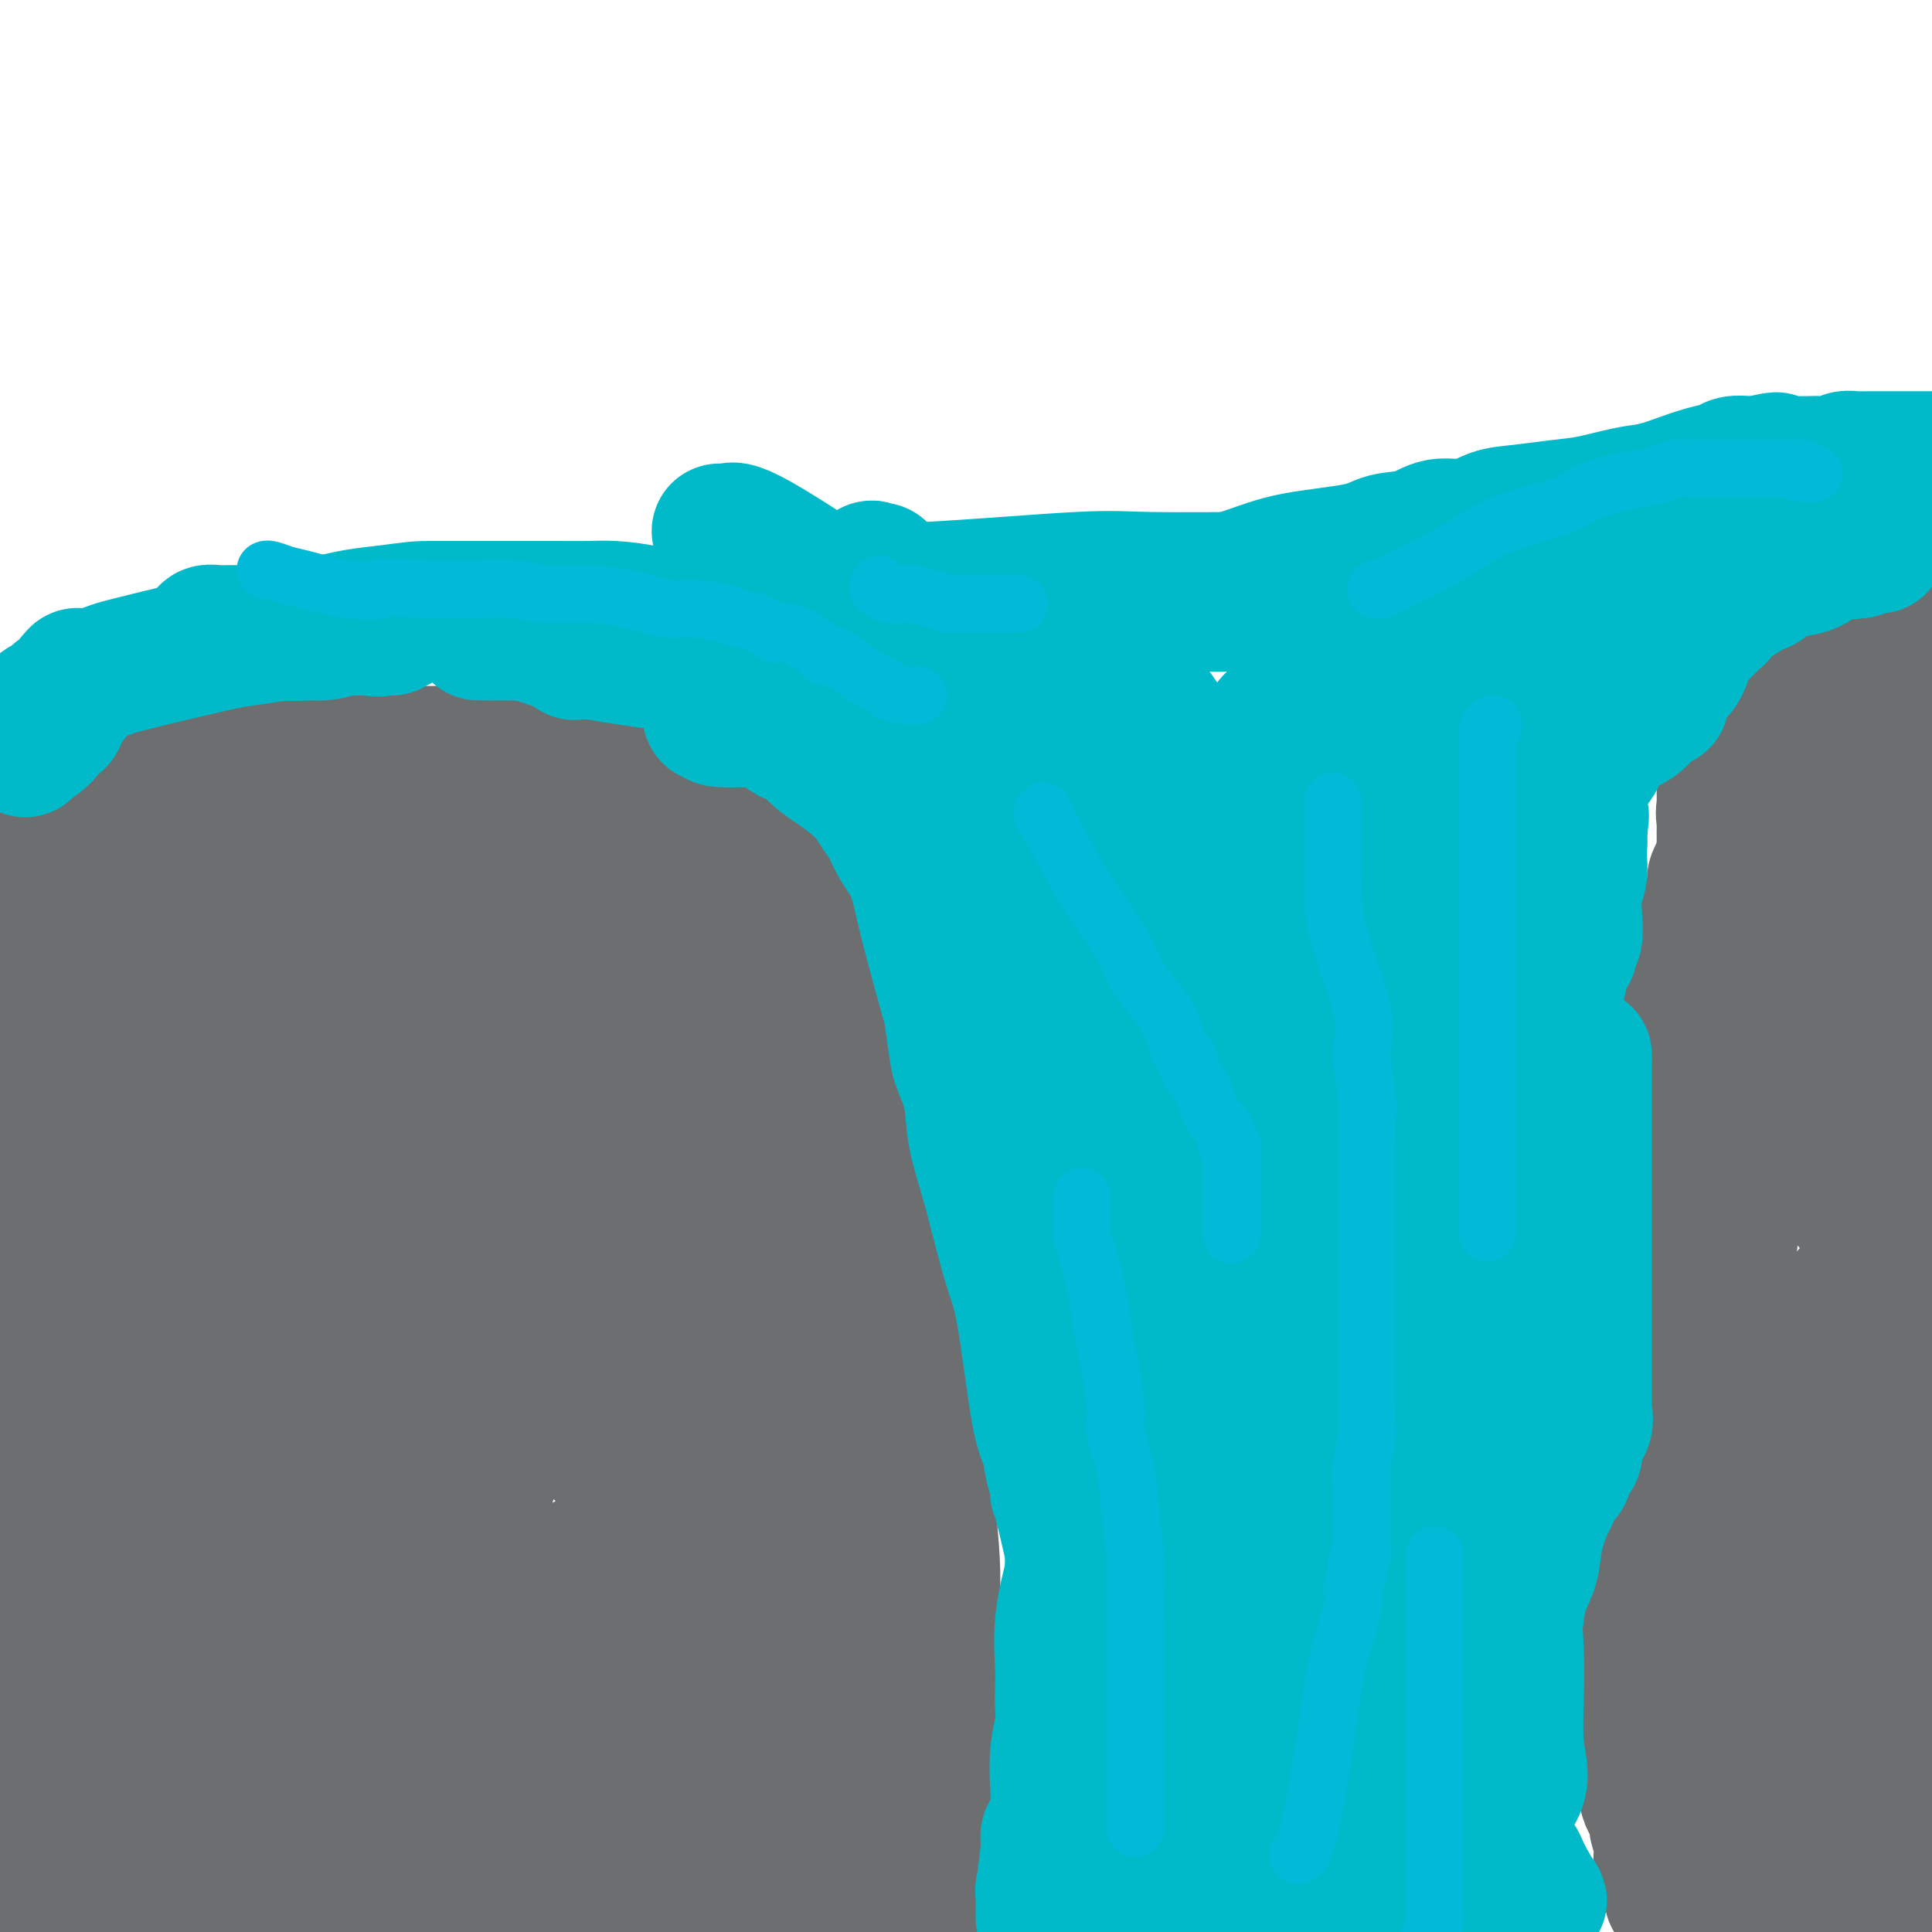 <svg viewBox='0 0 400 400' version='1.1' xmlns='http://www.w3.org/2000/svg' xmlns:xlink='http://www.w3.org/1999/xlink'><g fill='none' stroke='#6D6E70' stroke-width='28' stroke-linecap='round' stroke-linejoin='round'><path d='M1,189c-0.000,-0.024 -0.001,-0.048 0,0c0.001,0.048 0.003,0.167 0,0c-0.003,-0.167 -0.012,-0.621 0,-1c0.012,-0.379 0.044,-0.681 0,-1c-0.044,-0.319 -0.162,-0.653 0,-1c0.162,-0.347 0.606,-0.707 1,-1c0.394,-0.293 0.738,-0.520 1,-1c0.262,-0.480 0.441,-1.213 1,-2c0.559,-0.787 1.497,-1.629 2,-2c0.503,-0.371 0.572,-0.271 1,-1c0.428,-0.729 1.216,-2.289 2,-3c0.784,-0.711 1.563,-0.574 2,-1c0.437,-0.426 0.533,-1.413 1,-2c0.467,-0.587 1.306,-0.772 2,-1c0.694,-0.228 1.241,-0.498 2,-1c0.759,-0.502 1.728,-1.238 3,-2c1.272,-0.762 2.846,-1.552 4,-2c1.154,-0.448 1.888,-0.554 3,-1c1.112,-0.446 2.603,-1.233 4,-2c1.397,-0.767 2.700,-1.515 4,-2c1.300,-0.485 2.596,-0.707 4,-1c1.404,-0.293 2.917,-0.656 4,-1c1.083,-0.344 1.738,-0.670 3,-1c1.262,-0.330 3.131,-0.665 5,-1'/><path d='M50,158c6.741,-2.336 4.595,-0.678 5,0c0.405,0.678 3.362,0.374 5,0c1.638,-0.374 1.957,-0.818 4,-1c2.043,-0.182 5.810,-0.101 8,0c2.190,0.101 2.801,0.223 4,0c1.199,-0.223 2.985,-0.792 5,-1c2.015,-0.208 4.260,-0.056 6,0c1.740,0.056 2.976,0.015 5,0c2.024,-0.015 4.837,-0.005 7,0c2.163,0.005 3.678,0.005 5,0c1.322,-0.005 2.452,-0.017 4,0c1.548,0.017 3.513,0.061 5,0c1.487,-0.061 2.496,-0.228 5,0c2.504,0.228 6.502,0.850 8,1c1.498,0.150 0.495,-0.171 1,0c0.505,0.171 2.519,0.833 4,1c1.481,0.167 2.429,-0.163 3,0c0.571,0.163 0.764,0.818 1,1c0.236,0.182 0.514,-0.110 1,0c0.486,0.110 1.181,0.620 2,1c0.819,0.380 1.761,0.630 2,1c0.239,0.370 -0.227,0.862 0,1c0.227,0.138 1.147,-0.077 2,0c0.853,0.077 1.638,0.444 2,1c0.362,0.556 0.301,1.299 1,2c0.699,0.701 2.157,1.359 3,2c0.843,0.641 1.071,1.266 2,2c0.929,0.734 2.558,1.578 3,2c0.442,0.422 -0.304,0.421 0,1c0.304,0.579 1.658,1.737 3,3c1.342,1.263 2.671,2.632 4,4'/><path d='M160,179c4.742,4.046 3.597,3.661 4,5c0.403,1.339 2.355,4.401 4,7c1.645,2.599 2.983,4.735 4,7c1.017,2.265 1.715,4.658 3,8c1.285,3.342 3.159,7.632 4,10c0.841,2.368 0.649,2.813 1,6c0.351,3.187 1.246,9.116 2,13c0.754,3.884 1.368,5.723 2,9c0.632,3.277 1.283,7.992 2,11c0.717,3.008 1.501,4.308 2,8c0.499,3.692 0.712,9.777 1,14c0.288,4.223 0.652,6.585 1,11c0.348,4.415 0.681,10.885 1,15c0.319,4.115 0.625,5.876 1,9c0.375,3.124 0.818,7.611 1,11c0.182,3.389 0.101,5.680 0,8c-0.101,2.320 -0.223,4.669 0,7c0.223,2.331 0.791,4.644 1,8c0.209,3.356 0.060,7.753 0,10c-0.060,2.247 -0.030,2.342 0,4c0.030,1.658 0.061,4.879 0,7c-0.061,2.121 -0.212,3.143 0,4c0.212,0.857 0.789,1.549 1,2c0.211,0.451 0.057,0.660 0,1c-0.057,0.340 -0.015,0.812 0,1c0.015,0.188 0.004,0.091 0,0c-0.004,-0.091 -0.001,-0.176 0,0c0.001,0.176 0.000,0.614 0,1c-0.000,0.386 -0.000,0.719 0,1c0.000,0.281 0.000,0.509 0,2c-0.000,1.491 -0.000,4.246 0,7'/><path d='M195,386c1.083,19.599 0.290,7.098 0,3c-0.290,-4.098 -0.078,0.209 0,2c0.078,1.791 0.021,1.067 0,1c-0.021,-0.067 -0.006,0.522 0,1c0.006,0.478 0.001,0.846 0,1c-0.001,0.154 -0.000,0.094 0,0c0.000,-0.094 0.000,-0.223 0,0c-0.000,0.223 -0.000,0.798 0,1c0.000,0.202 0.000,0.030 0,0c-0.000,-0.030 -0.000,0.083 0,0c0.000,-0.083 0.000,-0.363 0,0c-0.000,0.363 -0.000,1.369 0,2c0.000,0.631 0.000,0.887 0,1c-0.000,0.113 -0.000,0.082 0,0c0.000,-0.082 0.000,-0.214 0,0c-0.000,0.214 -0.000,0.776 0,1c0.000,0.224 0.000,0.112 0,0'/><path d='M357,162c-0.000,-0.380 -0.000,-0.761 0,0c0.000,0.761 0.000,2.663 0,4c-0.000,1.337 -0.000,2.108 0,3c0.000,0.892 0.000,1.904 0,3c-0.000,1.096 -0.000,2.277 0,3c0.000,0.723 0.000,0.989 0,1c-0.000,0.011 -0.000,-0.231 0,0c0.000,0.231 0.000,0.937 0,1c-0.000,0.063 -0.000,-0.516 0,-1c0.000,-0.484 0.000,-0.874 0,-1c-0.000,-0.126 -0.002,0.010 0,0c0.002,-0.010 0.007,-0.167 0,-1c-0.007,-0.833 -0.026,-2.343 0,-3c0.026,-0.657 0.095,-0.461 0,-1c-0.095,-0.539 -0.355,-1.815 0,-3c0.355,-1.185 1.326,-2.281 2,-3c0.674,-0.719 1.050,-1.063 2,-2c0.950,-0.937 2.475,-2.469 4,-4'/><path d='M365,158c2.179,-2.199 3.626,-3.195 5,-4c1.374,-0.805 2.675,-1.419 5,-3c2.325,-1.581 5.675,-4.130 8,-6c2.325,-1.870 3.626,-3.062 5,-4c1.374,-0.938 2.822,-1.623 4,-2c1.178,-0.377 2.086,-0.448 3,-1c0.914,-0.552 1.832,-1.586 3,-2c1.168,-0.414 2.584,-0.207 4,0'/><path d='M399,141c0.524,-0.314 1.049,-0.627 0,0c-1.049,0.627 -3.670,2.196 -5,3c-1.330,0.804 -1.367,0.844 -2,1c-0.633,0.156 -1.861,0.427 -3,1c-1.139,0.573 -2.191,1.448 -3,2c-0.809,0.552 -1.377,0.781 -2,1c-0.623,0.219 -1.301,0.430 -2,1c-0.699,0.570 -1.420,1.500 -2,2c-0.580,0.500 -1.020,0.569 -2,1c-0.980,0.431 -2.501,1.224 -3,2c-0.499,0.776 0.025,1.535 0,2c-0.025,0.465 -0.599,0.637 -1,1c-0.401,0.363 -0.629,0.919 -1,1c-0.371,0.081 -0.883,-0.312 -1,0c-0.117,0.312 0.163,1.331 0,2c-0.163,0.669 -0.768,0.990 -1,2c-0.232,1.010 -0.089,2.709 0,4c0.089,1.291 0.125,2.174 0,4c-0.125,1.826 -0.411,4.594 -1,7c-0.589,2.406 -1.482,4.450 -2,7c-0.518,2.550 -0.662,5.608 -1,8c-0.338,2.392 -0.869,4.120 -1,6c-0.131,1.880 0.138,3.913 0,6c-0.138,2.087 -0.685,4.227 -1,6c-0.315,1.773 -0.399,3.180 -1,6c-0.601,2.820 -1.719,7.052 -2,10c-0.281,2.948 0.276,4.611 0,7c-0.276,2.389 -1.383,5.505 -2,8c-0.617,2.495 -0.743,4.370 -1,7c-0.257,2.630 -0.646,6.016 -1,10c-0.354,3.984 -0.673,8.567 -1,12c-0.327,3.433 -0.664,5.717 -1,8'/><path d='M356,279c-2.642,19.399 -1.246,8.896 -1,7c0.246,-1.896 -0.659,4.816 -1,8c-0.341,3.184 -0.119,2.839 -1,6c-0.881,3.161 -2.866,9.829 -4,14c-1.134,4.171 -1.418,5.844 -2,8c-0.582,2.156 -1.461,4.793 -2,7c-0.539,2.207 -0.737,3.983 -1,6c-0.263,2.017 -0.592,4.276 -1,6c-0.408,1.724 -0.894,2.913 -1,4c-0.106,1.087 0.168,2.072 0,3c-0.168,0.928 -0.777,1.798 -1,3c-0.223,1.202 -0.060,2.734 0,4c0.060,1.266 0.016,2.265 0,3c-0.016,0.735 -0.004,1.205 0,2c0.004,0.795 0.001,1.914 0,3c-0.001,1.086 -0.001,2.139 0,3c0.001,0.861 0.003,1.529 0,2c-0.003,0.471 -0.011,0.745 0,1c0.011,0.255 0.040,0.490 0,1c-0.040,0.510 -0.151,1.296 0,2c0.151,0.704 0.562,1.325 1,2c0.438,0.675 0.902,1.403 1,2c0.098,0.597 -0.171,1.063 0,2c0.171,0.937 0.782,2.345 1,3c0.218,0.655 0.043,0.556 0,1c-0.043,0.444 0.045,1.431 0,2c-0.045,0.569 -0.222,0.719 0,1c0.222,0.281 0.843,0.694 1,1c0.157,0.306 -0.150,0.505 0,1c0.150,0.495 0.757,1.284 1,2c0.243,0.716 0.121,1.358 0,2'/><path d='M346,391c0.713,3.184 -0.005,1.642 0,1c0.005,-0.642 0.733,-0.386 1,0c0.267,0.386 0.072,0.902 0,1c-0.072,0.098 -0.020,-0.221 0,0c0.020,0.221 0.008,0.984 0,1c-0.008,0.016 -0.013,-0.714 0,-1c0.013,-0.286 0.042,-0.129 0,0c-0.042,0.129 -0.156,0.231 0,0c0.156,-0.231 0.580,-0.793 1,-1c0.420,-0.207 0.834,-0.059 1,0c0.166,0.059 0.083,0.030 0,0'/><path d='M349,392c0.309,-0.326 0.083,-0.140 0,0c-0.083,0.140 -0.022,0.235 0,0c0.022,-0.235 0.005,-0.799 0,-1c-0.005,-0.201 0.003,-0.040 0,0c-0.003,0.040 -0.016,-0.042 0,0c0.016,0.042 0.061,0.207 0,0c-0.061,-0.207 -0.226,-0.787 0,-1c0.226,-0.213 0.845,-0.061 1,0c0.155,0.061 -0.155,0.031 0,0c0.155,-0.031 0.774,-0.061 1,0c0.226,0.061 0.060,0.215 0,0c-0.060,-0.215 -0.013,-0.799 0,-1c0.013,-0.201 -0.009,-0.020 0,0c0.009,0.020 0.049,-0.122 0,-1c-0.049,-0.878 -0.189,-2.493 0,-6c0.189,-3.507 0.705,-8.906 1,-13c0.295,-4.094 0.370,-6.884 1,-10c0.630,-3.116 1.815,-6.558 3,-10'/><path d='M356,349c1.326,-8.128 1.142,-6.948 1,-7c-0.142,-0.052 -0.242,-1.338 0,-2c0.242,-0.662 0.827,-0.702 1,-1c0.173,-0.298 -0.066,-0.854 0,-1c0.066,-0.146 0.438,0.120 1,0c0.562,-0.120 1.313,-0.625 2,0c0.687,0.625 1.311,2.380 2,4c0.689,1.620 1.442,3.105 3,6c1.558,2.895 3.920,7.198 5,10c1.080,2.802 0.879,4.101 1,6c0.121,1.899 0.563,4.396 1,7c0.437,2.604 0.869,5.313 1,7c0.131,1.687 -0.038,2.351 0,3c0.038,0.649 0.284,1.283 0,2c-0.284,0.717 -1.098,1.516 -2,2c-0.902,0.484 -1.892,0.653 -3,1c-1.108,0.347 -2.336,0.873 -3,1c-0.664,0.127 -0.766,-0.143 -1,0c-0.234,0.143 -0.602,0.699 -1,0c-0.398,-0.699 -0.826,-2.654 -1,-6c-0.174,-3.346 -0.095,-8.085 0,-12c0.095,-3.915 0.205,-7.006 1,-10c0.795,-2.994 2.274,-5.890 4,-8c1.726,-2.110 3.698,-3.432 5,-5c1.302,-1.568 1.933,-3.381 3,-4c1.067,-0.619 2.569,-0.045 4,0c1.431,0.045 2.789,-0.441 4,0c1.211,0.441 2.273,1.809 3,3c0.727,1.191 1.119,2.205 2,4c0.881,1.795 2.252,4.370 3,7c0.748,2.630 0.874,5.315 1,8'/><path d='M393,364c1.005,4.480 0.517,6.182 0,9c-0.517,2.818 -1.062,6.754 -2,9c-0.938,2.246 -2.269,2.802 -4,4c-1.731,1.198 -3.862,3.037 -6,4c-2.138,0.963 -4.282,1.048 -6,1c-1.718,-0.048 -3.010,-0.230 -4,0c-0.990,0.230 -1.678,0.872 -3,0c-1.322,-0.872 -3.279,-3.257 -4,-5c-0.721,-1.743 -0.207,-2.844 0,-5c0.207,-2.156 0.106,-5.366 0,-8c-0.106,-2.634 -0.217,-4.692 0,-6c0.217,-1.308 0.760,-1.866 2,-3c1.240,-1.134 3.175,-2.842 5,-4c1.825,-1.158 3.538,-1.764 5,-2c1.462,-0.236 2.672,-0.100 4,0c1.328,0.100 2.772,0.166 4,0c1.228,-0.166 2.239,-0.562 3,0c0.761,0.562 1.273,2.083 2,4c0.727,1.917 1.668,4.229 2,6c0.332,1.771 0.053,3.000 0,4c-0.053,1.000 0.120,1.771 0,3c-0.120,1.229 -0.532,2.918 -1,4c-0.468,1.082 -0.991,1.558 -2,2c-1.009,0.442 -2.505,0.851 -4,1c-1.495,0.149 -2.988,0.040 -4,0c-1.012,-0.040 -1.543,-0.010 -2,0c-0.457,0.010 -0.841,-0.000 -1,0c-0.159,0.000 -0.094,0.010 0,0c0.094,-0.010 0.218,-0.041 0,0c-0.218,0.041 -0.776,0.155 0,0c0.776,-0.155 2.888,-0.577 5,-1'/><path d='M382,381c1.256,-0.154 1.894,-0.037 3,0c1.106,0.037 2.678,-0.004 4,0c1.322,0.004 2.393,0.053 3,0c0.607,-0.053 0.751,-0.208 1,0c0.249,0.208 0.603,0.778 1,1c0.397,0.222 0.839,0.097 1,0c0.161,-0.097 0.043,-0.167 0,0c-0.043,0.167 -0.012,0.570 0,1c0.012,0.430 0.003,0.886 0,1c-0.003,0.114 -0.001,-0.114 0,0c0.001,0.114 0.000,0.569 0,1c-0.000,0.431 -0.000,0.836 0,1c0.000,0.164 0.000,0.085 0,0c-0.000,-0.085 -0.000,-0.178 0,0c0.000,0.178 0.000,0.626 0,1c-0.000,0.374 -0.001,0.675 0,1c0.001,0.325 0.004,0.675 0,1c-0.004,0.325 -0.014,0.623 0,1c0.014,0.377 0.053,0.831 0,1c-0.053,0.169 -0.199,0.053 0,0c0.199,-0.053 0.743,-0.045 1,0c0.257,0.045 0.227,0.125 0,0c-0.227,-0.125 -0.652,-0.456 -1,-1c-0.348,-0.544 -0.619,-1.300 -1,-2c-0.381,-0.700 -0.872,-1.342 -1,-2c-0.128,-0.658 0.106,-1.331 0,-2c-0.106,-0.669 -0.553,-1.335 -1,-2'/><path d='M392,382c-0.865,-2.096 -1.527,-2.838 -2,-4c-0.473,-1.162 -0.757,-2.746 -1,-4c-0.243,-1.254 -0.446,-2.179 -1,-4c-0.554,-1.821 -1.458,-4.539 -2,-6c-0.542,-1.461 -0.722,-1.665 -1,-4c-0.278,-2.335 -0.653,-6.803 -1,-9c-0.347,-2.197 -0.667,-2.125 -1,-5c-0.333,-2.875 -0.678,-8.698 -1,-12c-0.322,-3.302 -0.622,-4.082 -1,-6c-0.378,-1.918 -0.833,-4.972 -1,-8c-0.167,-3.028 -0.047,-6.028 0,-8c0.047,-1.972 0.019,-2.916 0,-7c-0.019,-4.084 -0.029,-11.308 0,-15c0.029,-3.692 0.098,-3.851 0,-5c-0.098,-1.149 -0.362,-3.289 0,-6c0.362,-2.711 1.351,-5.995 2,-8c0.649,-2.005 0.959,-2.733 1,-3c0.041,-0.267 -0.186,-0.074 0,0c0.186,0.074 0.786,0.027 1,0c0.214,-0.027 0.042,-0.035 0,0c-0.042,0.035 0.045,0.113 0,0c-0.045,-0.113 -0.223,-0.418 0,0c0.223,0.418 0.845,1.560 1,2c0.155,0.440 -0.157,0.179 0,2c0.157,1.821 0.785,5.723 1,9c0.215,3.277 0.019,5.929 0,9c-0.019,3.071 0.138,6.560 0,9c-0.138,2.440 -0.573,3.829 -1,5c-0.427,1.171 -0.846,2.123 -1,3c-0.154,0.877 -0.044,1.679 0,2c0.044,0.321 0.022,0.160 0,0'/><path d='M384,309c-0.487,4.802 -0.704,2.807 -1,2c-0.296,-0.807 -0.672,-0.427 -1,0c-0.328,0.427 -0.609,0.899 -1,1c-0.391,0.101 -0.893,-0.169 -1,0c-0.107,0.169 0.182,0.777 0,1c-0.182,0.223 -0.836,0.060 -1,0c-0.164,-0.060 0.163,-0.017 0,0c-0.163,0.017 -0.816,0.007 -1,0c-0.184,-0.007 0.101,-0.012 0,0c-0.101,0.012 -0.587,0.041 -1,0c-0.413,-0.041 -0.752,-0.151 -1,0c-0.248,0.151 -0.407,0.562 -1,1c-0.593,0.438 -1.622,0.904 -3,2c-1.378,1.096 -3.105,2.823 -4,4c-0.895,1.177 -0.957,1.803 -2,3c-1.043,1.197 -3.065,2.964 -4,4c-0.935,1.036 -0.781,1.342 -1,2c-0.219,0.658 -0.810,1.666 -1,2c-0.190,0.334 0.021,-0.008 0,0c-0.021,0.008 -0.275,0.367 0,0c0.275,-0.367 1.078,-1.460 2,-2c0.922,-0.540 1.963,-0.527 3,-1c1.037,-0.473 2.070,-1.432 3,-2c0.930,-0.568 1.758,-0.743 3,-1c1.242,-0.257 2.900,-0.595 4,-1c1.100,-0.405 1.642,-0.878 2,-1c0.358,-0.122 0.531,0.108 1,0c0.469,-0.108 1.235,-0.554 2,-1'/><path d='M380,322c3.029,-1.329 0.601,-0.152 0,0c-0.601,0.152 0.626,-0.721 1,-1c0.374,-0.279 -0.106,0.035 0,0c0.106,-0.035 0.799,-0.418 1,-1c0.201,-0.582 -0.089,-1.362 0,-2c0.089,-0.638 0.559,-1.134 1,-2c0.441,-0.866 0.854,-2.102 1,-4c0.146,-1.898 0.024,-4.459 0,-6c-0.024,-1.541 0.048,-2.062 0,-3c-0.048,-0.938 -0.217,-2.292 0,-3c0.217,-0.708 0.818,-0.769 1,-1c0.182,-0.231 -0.056,-0.632 0,0c0.056,0.632 0.407,2.297 1,4c0.593,1.703 1.427,3.444 2,6c0.573,2.556 0.886,5.928 1,9c0.114,3.072 0.031,5.845 0,8c-0.031,2.155 -0.008,3.693 0,5c0.008,1.307 0.002,2.384 0,3c-0.002,0.616 -0.001,0.771 0,1c0.001,0.229 0.000,0.533 0,1c-0.000,0.467 -0.000,1.096 0,2c0.000,0.904 0.000,2.084 0,3c-0.000,0.916 -0.001,1.567 0,2c0.001,0.433 0.004,0.649 0,1c-0.004,0.351 -0.017,0.837 0,1c0.017,0.163 0.062,0.002 0,0c-0.062,-0.002 -0.233,0.154 0,0c0.233,-0.154 0.870,-0.618 1,-1c0.130,-0.382 -0.249,-0.680 0,-2c0.249,-1.320 1.124,-3.660 2,-6'/><path d='M392,336c0.581,-2.373 0.534,-4.304 1,-6c0.466,-1.696 1.445,-3.156 2,-5c0.555,-1.844 0.684,-4.072 1,-6c0.316,-1.928 0.817,-3.555 1,-5c0.183,-1.445 0.046,-2.706 0,-4c-0.046,-1.294 -0.002,-2.621 0,-4c0.002,-1.379 -0.037,-2.810 0,-4c0.037,-1.190 0.150,-2.139 0,-4c-0.150,-1.861 -0.562,-4.632 -1,-7c-0.438,-2.368 -0.901,-4.331 -1,-6c-0.099,-1.669 0.168,-3.044 0,-6c-0.168,-2.956 -0.771,-7.493 -1,-11c-0.229,-3.507 -0.086,-5.984 0,-11c0.086,-5.016 0.114,-12.569 0,-17c-0.114,-4.431 -0.371,-5.738 0,-9c0.371,-3.262 1.371,-8.479 2,-12c0.629,-3.521 0.887,-5.347 1,-7c0.113,-1.653 0.082,-3.132 0,-4c-0.082,-0.868 -0.215,-1.125 0,-2c0.215,-0.875 0.779,-2.369 1,-3c0.221,-0.631 0.098,-0.401 0,-1c-0.098,-0.599 -0.171,-2.028 0,-3c0.171,-0.972 0.585,-1.486 1,-2'/><path d='M398,171c-0.030,0.166 -0.061,0.332 0,0c0.061,-0.332 0.212,-1.161 0,-2c-0.212,-0.839 -0.789,-1.689 -1,-2c-0.211,-0.311 -0.057,-0.082 0,0c0.057,0.082 0.015,0.016 0,0c-0.015,-0.016 -0.004,0.017 0,0c0.004,-0.017 0.001,-0.084 0,0c-0.001,0.084 -0.000,0.321 0,0c0.000,-0.321 0.000,-1.199 0,-2c-0.000,-0.801 -0.000,-1.525 0,-2c0.000,-0.475 0.000,-0.701 0,-1c-0.000,-0.299 -0.000,-0.670 0,-1c0.000,-0.330 0.001,-0.620 0,-1c-0.001,-0.380 -0.004,-0.849 0,-1c0.004,-0.151 0.015,0.016 0,0c-0.015,-0.016 -0.057,-0.213 0,0c0.057,0.213 0.212,0.838 0,1c-0.212,0.162 -0.792,-0.138 -1,0c-0.208,0.138 -0.045,0.715 0,1c0.045,0.285 -0.030,0.278 0,1c0.030,0.722 0.163,2.172 0,3c-0.163,0.828 -0.622,1.035 -1,2c-0.378,0.965 -0.675,2.689 -1,4c-0.325,1.311 -0.679,2.210 -1,4c-0.321,1.790 -0.608,4.472 -1,6c-0.392,1.528 -0.890,1.901 -1,3c-0.110,1.099 0.166,2.923 0,4c-0.166,1.077 -0.776,1.405 -1,2c-0.224,0.595 -0.064,1.456 0,3c0.064,1.544 0.032,3.772 0,6'/><path d='M390,199c-1.020,6.883 -0.070,4.589 0,5c0.070,0.411 -0.740,3.527 -1,6c-0.260,2.473 0.032,4.301 0,6c-0.032,1.699 -0.387,3.267 -1,5c-0.613,1.733 -1.485,3.631 -2,5c-0.515,1.369 -0.674,2.209 -1,3c-0.326,0.791 -0.819,1.532 -1,2c-0.181,0.468 -0.048,0.661 0,1c0.048,0.339 0.013,0.823 0,1c-0.013,0.177 -0.002,0.047 0,0c0.002,-0.047 -0.003,-0.010 0,0c0.003,0.010 0.015,-0.007 0,0c-0.015,0.007 -0.057,0.039 0,0c0.057,-0.039 0.211,-0.148 0,0c-0.211,0.148 -0.789,0.553 -1,1c-0.211,0.447 -0.057,0.935 0,1c0.057,0.065 0.015,-0.295 0,0c-0.015,0.295 -0.004,1.244 0,2c0.004,0.756 0.001,1.319 0,2c-0.001,0.681 -0.000,1.480 0,2c0.000,0.520 0.000,0.760 0,1'/><path d='M383,242c-1.083,7.057 -0.290,3.201 0,2c0.290,-1.201 0.078,0.253 0,1c-0.078,0.747 -0.021,0.788 0,1c0.021,0.212 0.006,0.596 0,1c-0.006,0.404 -0.001,0.826 0,1c0.001,0.174 0.000,0.098 0,0c-0.000,-0.098 -0.000,-0.219 0,0c0.000,0.219 0.000,0.777 0,1c-0.000,0.223 -0.000,0.112 0,0'/><path d='M12,189c-0.001,-0.197 -0.002,-0.395 0,4c0.002,4.395 0.008,13.382 0,22c-0.008,8.618 -0.031,16.867 0,27c0.031,10.133 0.114,22.152 0,31c-0.114,8.848 -0.427,14.526 -1,21c-0.573,6.474 -1.407,13.742 -2,21c-0.593,7.258 -0.944,14.504 -1,19c-0.056,4.496 0.185,6.241 0,8c-0.185,1.759 -0.796,3.533 -1,5c-0.204,1.467 -0.002,2.626 0,4c0.002,1.374 -0.196,2.962 0,4c0.196,1.038 0.785,1.526 1,2c0.215,0.474 0.056,0.933 0,1c-0.056,0.067 -0.010,-0.257 0,0c0.010,0.257 -0.017,1.094 1,0c1.017,-1.094 3.077,-4.118 5,-8c1.923,-3.882 3.709,-8.620 7,-14c3.291,-5.380 8.088,-11.401 12,-16c3.912,-4.599 6.938,-7.777 10,-10c3.062,-2.223 6.161,-3.492 9,-4c2.839,-0.508 5.420,-0.254 8,0'/><path d='M60,306c3.440,-0.213 3.540,1.253 4,7c0.460,5.747 1.279,15.775 2,22c0.721,6.225 1.342,8.648 0,14c-1.342,5.352 -4.648,13.633 -7,18c-2.352,4.367 -3.752,4.819 -5,6c-1.248,1.181 -2.345,3.089 -5,5c-2.655,1.911 -6.868,3.823 -9,4c-2.132,0.177 -2.184,-1.382 -4,0c-1.816,1.382 -5.397,5.704 -7,-9c-1.603,-14.704 -1.227,-48.435 2,-66c3.227,-17.565 9.306,-18.963 16,-21c6.694,-2.037 14.003,-4.714 19,-6c4.997,-1.286 7.682,-1.182 10,0c2.318,1.182 4.270,3.442 6,6c1.730,2.558 3.238,5.415 4,9c0.762,3.585 0.779,7.898 1,12c0.221,4.102 0.646,7.994 -1,11c-1.646,3.006 -5.362,5.127 -9,8c-3.638,2.873 -7.197,6.498 -12,8c-4.803,1.502 -10.850,0.880 -14,1c-3.150,0.120 -3.404,0.981 -4,0c-0.596,-0.981 -1.536,-3.805 -2,-6c-0.464,-2.195 -0.453,-3.762 0,-6c0.453,-2.238 1.348,-5.147 3,-7c1.652,-1.853 4.061,-2.651 7,-3c2.939,-0.349 6.407,-0.248 9,0c2.593,0.248 4.312,0.642 6,3c1.688,2.358 3.344,6.679 5,11'/><path d='M75,327c1.042,3.521 1.148,6.824 1,10c-0.148,3.176 -0.550,6.225 -3,9c-2.450,2.775 -6.949,5.274 -11,7c-4.051,1.726 -7.655,2.677 -13,3c-5.345,0.323 -12.430,0.017 -16,0c-3.570,-0.017 -3.623,0.253 -5,-1c-1.377,-1.253 -4.076,-4.031 -5,-7c-0.924,-2.969 -0.072,-6.128 0,-9c0.072,-2.872 -0.636,-5.456 1,-8c1.636,-2.544 5.615,-5.049 9,-7c3.385,-1.951 6.177,-3.350 9,-4c2.823,-0.650 5.678,-0.551 8,0c2.322,0.551 4.109,1.555 5,2c0.891,0.445 0.884,0.331 1,2c0.116,1.669 0.356,5.122 1,7c0.644,1.878 1.692,2.181 0,7c-1.692,4.819 -6.124,14.156 -11,22c-4.876,7.844 -10.197,14.197 -13,18c-2.803,3.803 -3.089,5.057 -5,7c-1.911,1.943 -5.447,4.574 -7,6c-1.553,1.426 -1.124,1.646 -2,2c-0.876,0.354 -3.058,0.840 -4,1c-0.942,0.160 -0.645,-0.008 -1,0c-0.355,0.008 -1.362,0.190 -2,0c-0.638,-0.190 -0.905,-0.753 -1,-1c-0.095,-0.247 -0.017,-0.178 0,0c0.017,0.178 -0.029,0.465 0,0c0.029,-0.465 0.131,-1.681 0,-2c-0.131,-0.319 -0.497,0.260 0,0c0.497,-0.260 1.856,-1.360 3,-2c1.144,-0.640 2.072,-0.820 3,-1'/><path d='M17,388c1.546,-0.472 2.413,-0.151 3,0c0.587,0.151 0.896,0.132 1,0c0.104,-0.132 0.004,-0.376 0,0c-0.004,0.376 0.089,1.371 -1,2c-1.089,0.629 -3.361,0.890 -5,1c-1.639,0.110 -2.645,0.067 -4,0c-1.355,-0.067 -3.059,-0.158 -4,0c-0.941,0.158 -1.120,0.566 -2,0c-0.880,-0.566 -2.463,-2.108 -3,-3c-0.537,-0.892 -0.028,-1.136 0,-2c0.028,-0.864 -0.423,-2.347 0,-4c0.423,-1.653 1.722,-3.476 4,-5c2.278,-1.524 5.535,-2.749 9,-4c3.465,-1.251 7.138,-2.530 10,-3c2.862,-0.470 4.913,-0.132 7,0c2.087,0.132 4.210,0.059 6,0c1.790,-0.059 3.246,-0.103 4,0c0.754,0.103 0.807,0.353 1,1c0.193,0.647 0.527,1.691 0,2c-0.527,0.309 -1.916,-0.118 -5,0c-3.084,0.118 -7.864,0.779 -12,1c-4.136,0.221 -7.630,-0.000 -11,0c-3.370,0.000 -6.617,0.221 -9,0c-2.383,-0.221 -3.901,-0.885 -5,-1c-1.099,-0.115 -1.779,0.319 -2,0c-0.221,-0.319 0.015,-1.392 0,-2c-0.015,-0.608 -0.282,-0.751 7,-2c7.282,-1.249 22.115,-3.606 27,-5c4.885,-1.394 -0.176,-1.827 13,0c13.176,1.827 44.588,5.913 76,10'/><path d='M122,374c7.122,2.036 -13.074,2.125 -22,2c-8.926,-0.125 -6.582,-0.463 -7,-1c-0.418,-0.537 -3.596,-1.272 -6,-2c-2.404,-0.728 -4.033,-1.449 -5,-2c-0.967,-0.551 -1.272,-0.932 -2,-1c-0.728,-0.068 -1.879,0.178 -2,0c-0.121,-0.178 0.789,-0.781 3,-1c2.211,-0.219 5.725,-0.055 11,0c5.275,0.055 12.313,0.001 16,0c3.687,-0.001 4.024,0.050 5,0c0.976,-0.050 2.590,-0.203 4,0c1.410,0.203 2.614,0.761 3,1c0.386,0.239 -0.047,0.160 0,0c0.047,-0.160 0.575,-0.399 0,0c-0.575,0.399 -2.254,1.438 -5,2c-2.746,0.562 -6.559,0.647 -11,1c-4.441,0.353 -9.509,0.974 -16,2c-6.491,1.026 -14.405,2.457 -20,3c-5.595,0.543 -8.872,0.198 -11,0c-2.128,-0.198 -3.106,-0.250 -4,0c-0.894,0.250 -1.704,0.801 -2,1c-0.296,0.199 -0.079,0.046 0,0c0.079,-0.046 0.021,0.015 0,0c-0.021,-0.015 -0.006,-0.107 0,0c0.006,0.107 0.002,0.413 0,1c-0.002,0.587 -0.000,1.453 0,2c0.000,0.547 0.000,0.773 0,1'/><path d='M51,383c-0.311,1.243 -0.088,1.850 0,2c0.088,0.150 0.042,-0.157 0,0c-0.042,0.157 -0.080,0.778 0,1c0.080,0.222 0.277,0.045 0,0c-0.277,-0.045 -1.029,0.040 -2,0c-0.971,-0.040 -2.163,-0.207 -3,0c-0.837,0.207 -1.319,0.787 -2,1c-0.681,0.213 -1.559,0.057 -2,0c-0.441,-0.057 -0.444,-0.016 -1,0c-0.556,0.016 -1.666,0.008 -2,0c-0.334,-0.008 0.106,-0.016 0,0c-0.106,0.016 -0.759,0.057 -1,0c-0.241,-0.057 -0.068,-0.213 0,0c0.068,0.213 0.033,0.793 0,1c-0.033,0.207 -0.063,0.040 0,0c0.063,-0.040 0.220,0.046 0,0c-0.220,-0.046 -0.819,-0.222 -1,0c-0.181,0.222 0.054,0.844 0,1c-0.054,0.156 -0.397,-0.154 -1,0c-0.603,0.154 -1.467,0.773 -2,1c-0.533,0.227 -0.734,0.061 -1,0c-0.266,-0.061 -0.598,-0.016 -1,0c-0.402,0.016 -0.876,0.004 -1,0c-0.124,-0.004 0.101,-0.001 0,0c-0.101,0.001 -0.527,0.000 0,0c0.527,-0.000 2.008,-0.000 4,0c1.992,0.000 4.496,0.000 7,0'/><path d='M42,390c6.727,0.000 18.046,0.000 24,0c5.954,-0.000 6.545,-0.000 9,0c2.455,0.000 6.776,0.000 11,0c4.224,-0.000 8.353,-0.000 12,0c3.647,0.000 6.812,0.000 10,0c3.188,-0.000 6.399,-0.000 9,0c2.601,0.000 4.591,0.000 6,0c1.409,-0.000 2.236,-0.001 4,0c1.764,0.001 4.464,0.004 6,0c1.536,-0.004 1.908,-0.015 3,0c1.092,0.015 2.905,0.056 4,0c1.095,-0.056 1.472,-0.208 2,0c0.528,0.208 1.207,0.777 2,1c0.793,0.223 1.699,0.098 2,0c0.301,-0.098 -0.004,-0.171 0,0c0.004,0.171 0.316,0.586 1,1c0.684,0.414 1.742,0.828 2,1c0.258,0.172 -0.282,0.102 0,0c0.282,-0.102 1.385,-0.238 2,0c0.615,0.238 0.742,0.848 1,1c0.258,0.152 0.646,-0.156 1,0c0.354,0.156 0.672,0.774 1,1c0.328,0.226 0.664,0.061 1,0c0.336,-0.061 0.671,-0.016 1,0c0.329,0.016 0.652,0.004 1,0c0.348,-0.004 0.723,-0.001 1,0c0.277,0.001 0.458,0.000 1,0c0.542,-0.000 1.444,-0.000 2,0c0.556,0.000 0.765,0.000 1,0c0.235,-0.000 0.496,-0.000 1,0c0.504,0.000 1.252,0.000 2,0'/><path d='M165,395c4.057,0.773 1.698,0.207 1,0c-0.698,-0.207 0.265,-0.055 1,0c0.735,0.055 1.244,0.015 2,0c0.756,-0.015 1.760,-0.003 2,0c0.240,0.003 -0.283,-0.003 0,0c0.283,0.003 1.371,0.015 2,0c0.629,-0.015 0.799,-0.055 1,0c0.201,0.055 0.432,0.207 1,0c0.568,-0.207 1.473,-0.774 2,-1c0.527,-0.226 0.677,-0.112 1,0c0.323,0.112 0.819,0.222 1,0c0.181,-0.222 0.048,-0.777 0,-1c-0.048,-0.223 -0.012,-0.116 0,0c0.012,0.116 -0.000,0.240 0,0c0.000,-0.240 0.012,-0.842 0,-1c-0.012,-0.158 -0.049,0.130 0,0c0.049,-0.130 0.184,-0.677 0,-1c-0.184,-0.323 -0.688,-0.422 -1,-1c-0.312,-0.578 -0.431,-1.634 -1,-3c-0.569,-1.366 -1.589,-3.041 -2,-4c-0.411,-0.959 -0.213,-1.201 0,-2c0.213,-0.799 0.442,-2.154 0,-3c-0.442,-0.846 -1.554,-1.183 -2,-2c-0.446,-0.817 -0.224,-2.112 0,-3c0.224,-0.888 0.452,-1.367 0,-2c-0.452,-0.633 -1.585,-1.418 -2,-2c-0.415,-0.582 -0.114,-0.960 0,-2c0.114,-1.040 0.041,-2.743 0,-4c-0.041,-1.257 -0.049,-2.069 0,-3c0.049,-0.931 0.157,-1.980 0,-3c-0.157,-1.020 -0.578,-2.010 -1,-3'/><path d='M170,354c-1.346,-7.110 -0.210,-5.885 0,-6c0.210,-0.115 -0.506,-1.570 -1,-3c-0.494,-1.430 -0.766,-2.835 -1,-4c-0.234,-1.165 -0.429,-2.089 -1,-4c-0.571,-1.911 -1.517,-4.808 -2,-7c-0.483,-2.192 -0.502,-3.678 -1,-5c-0.498,-1.322 -1.476,-2.478 -2,-4c-0.524,-1.522 -0.595,-3.409 -1,-5c-0.405,-1.591 -1.144,-2.887 -2,-4c-0.856,-1.113 -1.830,-2.044 -2,-3c-0.170,-0.956 0.464,-1.938 0,-3c-0.464,-1.062 -2.025,-2.203 -3,-4c-0.975,-1.797 -1.362,-4.250 -2,-6c-0.638,-1.750 -1.526,-2.797 -2,-4c-0.474,-1.203 -0.533,-2.560 -1,-4c-0.467,-1.440 -1.342,-2.961 -2,-4c-0.658,-1.039 -1.099,-1.595 -2,-3c-0.901,-1.405 -2.262,-3.659 -3,-5c-0.738,-1.341 -0.853,-1.770 -2,-3c-1.147,-1.230 -3.327,-3.261 -5,-5c-1.673,-1.739 -2.838,-3.185 -4,-4c-1.162,-0.815 -2.321,-0.999 -4,-2c-1.679,-1.001 -3.877,-2.820 -6,-4c-2.123,-1.180 -4.172,-1.721 -7,-3c-2.828,-1.279 -6.437,-3.297 -10,-5c-3.563,-1.703 -7.081,-3.092 -9,-4c-1.919,-0.908 -2.241,-1.334 -4,-2c-1.759,-0.666 -4.956,-1.570 -8,-3c-3.044,-1.430 -5.935,-3.385 -8,-4c-2.065,-0.615 -3.304,0.110 -5,0c-1.696,-0.110 -3.848,-1.055 -6,-2'/><path d='M64,235c-9.955,-3.963 -6.343,-2.371 -6,-2c0.343,0.371 -2.581,-0.479 -5,-1c-2.419,-0.521 -4.331,-0.714 -6,-1c-1.669,-0.286 -3.095,-0.665 -4,-1c-0.905,-0.335 -1.289,-0.626 -3,-1c-1.711,-0.374 -4.749,-0.832 -6,-1c-1.251,-0.168 -0.713,-0.045 -1,0c-0.287,0.045 -1.397,0.012 -2,0c-0.603,-0.012 -0.698,-0.003 -1,0c-0.302,0.003 -0.812,0.001 -1,0c-0.188,-0.001 -0.053,0.000 0,0c0.053,-0.000 0.024,-0.002 0,0c-0.024,0.002 -0.042,0.007 0,0c0.042,-0.007 0.145,-0.027 0,0c-0.145,0.027 -0.539,0.101 -1,0c-0.461,-0.101 -0.988,-0.377 -2,0c-1.012,0.377 -2.510,1.407 -4,2c-1.490,0.593 -2.973,0.747 -4,1c-1.027,0.253 -1.598,0.603 -2,1c-0.402,0.397 -0.635,0.841 -1,1c-0.365,0.159 -0.862,0.032 -1,0c-0.138,-0.032 0.083,0.031 0,0c-0.083,-0.031 -0.472,-0.155 0,0c0.472,0.155 1.803,0.588 3,1c1.197,0.412 2.260,0.801 3,1c0.740,0.199 1.157,0.208 3,2c1.843,1.792 5.112,5.367 7,7c1.888,1.633 2.397,1.324 3,2c0.603,0.676 1.302,2.338 2,4'/><path d='M35,250c3.493,2.964 2.227,1.873 2,2c-0.227,0.127 0.587,1.471 1,2c0.413,0.529 0.425,0.241 1,1c0.575,0.759 1.712,2.563 3,4c1.288,1.437 2.727,2.507 4,4c1.273,1.493 2.380,3.411 4,6c1.620,2.589 3.755,5.850 5,8c1.245,2.150 1.601,3.188 3,6c1.399,2.812 3.839,7.398 5,10c1.161,2.602 1.041,3.219 1,4c-0.041,0.781 -0.003,1.726 0,2c0.003,0.274 -0.029,-0.122 0,0c0.029,0.122 0.118,0.762 0,1c-0.118,0.238 -0.442,0.075 -1,0c-0.558,-0.075 -1.349,-0.061 -2,0c-0.651,0.061 -1.161,0.169 -2,0c-0.839,-0.169 -2.007,-0.615 -3,-1c-0.993,-0.385 -1.812,-0.708 -3,-1c-1.188,-0.292 -2.746,-0.553 -4,-1c-1.254,-0.447 -2.206,-1.079 -4,-2c-1.794,-0.921 -4.432,-2.129 -6,-3c-1.568,-0.871 -2.066,-1.404 -3,-2c-0.934,-0.596 -2.303,-1.255 -3,-2c-0.697,-0.745 -0.723,-1.575 -1,-2c-0.277,-0.425 -0.806,-0.443 -1,-1c-0.194,-0.557 -0.053,-1.652 0,-2c0.053,-0.348 0.017,0.050 0,0c-0.017,-0.050 -0.015,-0.550 0,-1c0.015,-0.450 0.042,-0.852 0,-1c-0.042,-0.148 -0.155,-0.042 0,0c0.155,0.042 0.577,0.021 1,0'/><path d='M32,281c0.580,-1.023 1.532,-1.580 2,-2c0.468,-0.420 0.454,-0.704 1,-1c0.546,-0.296 1.653,-0.603 2,-1c0.347,-0.397 -0.066,-0.883 0,-1c0.066,-0.117 0.610,0.135 1,0c0.390,-0.135 0.626,-0.656 1,-1c0.374,-0.344 0.885,-0.511 1,-1c0.115,-0.489 -0.165,-1.299 0,-2c0.165,-0.701 0.776,-1.292 1,-2c0.224,-0.708 0.060,-1.534 0,-2c-0.060,-0.466 -0.016,-0.573 0,-1c0.016,-0.427 0.005,-1.174 0,-2c-0.005,-0.826 -0.002,-1.731 0,-2c0.002,-0.269 0.004,0.098 0,0c-0.004,-0.098 -0.015,-0.660 0,-1c0.015,-0.340 0.057,-0.458 0,-1c-0.057,-0.542 -0.213,-1.507 0,-2c0.213,-0.493 0.793,-0.514 1,-1c0.207,-0.486 0.040,-1.437 0,-2c-0.040,-0.563 0.046,-0.739 0,-1c-0.046,-0.261 -0.223,-0.606 0,-1c0.223,-0.394 0.847,-0.838 1,-1c0.153,-0.162 -0.166,-0.043 0,0c0.166,0.043 0.817,0.012 1,0c0.183,-0.012 -0.102,-0.003 0,0c0.102,0.003 0.591,0.001 1,0c0.409,-0.001 0.739,-0.000 1,0c0.261,0.000 0.455,0.000 1,0c0.545,-0.000 1.441,-0.000 2,0c0.559,0.000 0.779,0.000 1,0'/><path d='M50,253c1.020,0.019 0.070,0.067 0,0c-0.070,-0.067 0.742,-0.250 1,0c0.258,0.250 -0.037,0.934 0,1c0.037,0.066 0.405,-0.487 0,0c-0.405,0.487 -1.582,2.014 -3,3c-1.418,0.986 -3.075,1.430 -4,2c-0.925,0.570 -1.116,1.267 -2,2c-0.884,0.733 -2.462,1.503 -4,2c-1.538,0.497 -3.038,0.722 -4,1c-0.962,0.278 -1.386,0.608 -2,1c-0.614,0.392 -1.418,0.844 -2,1c-0.582,0.156 -0.941,0.015 -1,0c-0.059,-0.015 0.181,0.095 0,0c-0.181,-0.095 -0.782,-0.394 -1,-1c-0.218,-0.606 -0.054,-1.518 0,-2c0.054,-0.482 -0.003,-0.535 0,-1c0.003,-0.465 0.064,-1.344 0,-2c-0.064,-0.656 -0.255,-1.090 0,-2c0.255,-0.910 0.955,-2.296 1,-3c0.045,-0.704 -0.566,-0.724 0,-1c0.566,-0.276 2.310,-0.807 3,-1c0.690,-0.193 0.325,-0.049 1,0c0.675,0.049 2.389,0.004 4,0c1.611,-0.004 3.118,0.033 5,0c1.882,-0.033 4.139,-0.136 7,0c2.861,0.136 6.327,0.512 9,1c2.673,0.488 4.553,1.089 7,2c2.447,0.911 5.460,2.131 8,3c2.540,0.869 4.607,1.388 6,2c1.393,0.612 2.112,1.318 3,2c0.888,0.682 1.944,1.341 3,2'/><path d='M85,265c5.760,2.259 2.159,1.905 1,2c-1.159,0.095 0.122,0.638 1,1c0.878,0.362 1.352,0.544 2,1c0.648,0.456 1.471,1.186 2,2c0.529,0.814 0.765,1.711 2,3c1.235,1.289 3.467,2.971 5,4c1.533,1.029 2.365,1.407 5,4c2.635,2.593 7.073,7.402 10,10c2.927,2.598 4.342,2.985 6,4c1.658,1.015 3.557,2.658 5,4c1.443,1.342 2.428,2.385 3,3c0.572,0.615 0.730,0.803 1,1c0.270,0.197 0.653,0.402 1,1c0.347,0.598 0.657,1.588 1,2c0.343,0.412 0.719,0.247 1,1c0.281,0.753 0.467,2.424 1,4c0.533,1.576 1.415,3.056 2,4c0.585,0.944 0.875,1.353 1,2c0.125,0.647 0.085,1.533 0,2c-0.085,0.467 -0.216,0.514 0,1c0.216,0.486 0.779,1.410 1,2c0.221,0.590 0.100,0.847 0,1c-0.100,0.153 -0.180,0.202 0,1c0.180,0.798 0.621,2.345 1,3c0.379,0.655 0.698,0.417 1,1c0.302,0.583 0.588,1.986 1,3c0.412,1.014 0.950,1.639 1,2c0.050,0.361 -0.389,0.458 0,1c0.389,0.542 1.605,1.531 2,2c0.395,0.469 -0.030,0.420 0,1c0.030,0.580 0.515,1.790 1,3'/><path d='M143,341c2.619,6.345 2.166,4.207 2,4c-0.166,-0.207 -0.044,1.518 0,2c0.044,0.482 0.012,-0.278 0,0c-0.012,0.278 -0.003,1.595 0,2c0.003,0.405 0.001,-0.103 0,0c-0.001,0.103 -0.000,0.817 0,1c0.000,0.183 0.000,-0.166 0,0c-0.000,0.166 -0.001,0.847 0,1c0.001,0.153 0.003,-0.221 0,0c-0.003,0.221 -0.011,1.039 0,2c0.011,0.961 0.042,2.065 0,3c-0.042,0.935 -0.156,1.700 0,3c0.156,1.300 0.582,3.133 1,4c0.418,0.867 0.829,0.768 1,1c0.171,0.232 0.102,0.797 0,1c-0.102,0.203 -0.237,0.046 0,0c0.237,-0.046 0.844,0.019 1,0c0.156,-0.019 -0.141,-0.121 0,0c0.141,0.121 0.718,0.465 1,1c0.282,0.535 0.268,1.259 1,2c0.732,0.741 2.209,1.497 3,2c0.791,0.503 0.895,0.751 1,1'/><path d='M154,371c1.691,1.690 1.917,1.916 2,2c0.083,0.084 0.022,0.026 0,0c-0.022,-0.026 -0.006,-0.021 0,0c0.006,0.021 0.002,0.059 0,0c-0.002,-0.059 -0.000,-0.213 0,0c0.000,0.213 0.000,0.793 0,1c-0.000,0.207 0.000,0.040 0,0c-0.000,-0.040 -0.000,0.046 0,0c0.000,-0.046 0.001,-0.222 0,0c-0.001,0.222 -0.005,0.844 0,1c0.005,0.156 0.017,-0.154 0,0c-0.017,0.154 -0.065,0.774 0,1c0.065,0.226 0.243,0.060 0,0c-0.243,-0.060 -0.907,-0.015 -1,0c-0.093,0.015 0.385,-0.002 0,0c-0.385,0.002 -1.634,0.021 -2,0c-0.366,-0.021 0.151,-0.084 -1,-1c-1.151,-0.916 -3.970,-2.684 -6,-4c-2.030,-1.316 -3.269,-2.178 -7,-5c-3.731,-2.822 -9.952,-7.604 -13,-10c-3.048,-2.396 -2.924,-2.406 -4,-3c-1.076,-0.594 -3.353,-1.774 -5,-3c-1.647,-1.226 -2.666,-2.500 -4,-4c-1.334,-1.500 -2.985,-3.228 -4,-4c-1.015,-0.772 -1.396,-0.588 -2,-1c-0.604,-0.412 -1.432,-1.419 -2,-2c-0.568,-0.581 -0.877,-0.738 -1,-1c-0.123,-0.262 -0.062,-0.631 0,-1'/><path d='M104,337c-2.238,-2.117 -1.332,-0.911 -1,-1c0.332,-0.089 0.089,-1.474 0,-2c-0.089,-0.526 -0.026,-0.193 0,0c0.026,0.193 0.013,0.246 0,0c-0.013,-0.246 -0.027,-0.791 0,-1c0.027,-0.209 0.096,-0.083 0,0c-0.096,0.083 -0.356,0.122 1,0c1.356,-0.122 4.329,-0.405 6,-1c1.671,-0.595 2.040,-1.504 3,-2c0.960,-0.496 2.510,-0.581 4,-1c1.490,-0.419 2.921,-1.174 4,-2c1.079,-0.826 1.807,-1.724 2,-2c0.193,-0.276 -0.148,0.070 0,0c0.148,-0.070 0.783,-0.555 1,-1c0.217,-0.445 0.014,-0.848 0,-1c-0.014,-0.152 0.162,-0.052 0,0c-0.162,0.052 -0.662,0.054 -1,0c-0.338,-0.054 -0.513,-0.166 -1,0c-0.487,0.166 -1.284,0.609 -2,1c-0.716,0.391 -1.351,0.729 -2,1c-0.649,0.271 -1.314,0.475 -2,1c-0.686,0.525 -1.394,1.373 -2,2c-0.606,0.627 -1.111,1.035 -2,2c-0.889,0.965 -2.162,2.488 -3,4c-0.838,1.512 -1.239,3.012 -2,4c-0.761,0.988 -1.881,1.462 -3,3c-1.119,1.538 -2.236,4.139 -3,6c-0.764,1.861 -1.174,2.983 -2,4c-0.826,1.017 -2.069,1.928 -3,3c-0.931,1.072 -1.552,2.306 -2,3c-0.448,0.694 -0.724,0.847 -1,1'/><path d='M93,358c-3.105,4.791 -1.368,2.768 -1,2c0.368,-0.768 -0.633,-0.281 -1,0c-0.367,0.281 -0.100,0.356 0,0c0.100,-0.356 0.032,-1.142 0,-2c-0.032,-0.858 -0.028,-1.788 0,-3c0.028,-1.212 0.080,-2.705 0,-5c-0.080,-2.295 -0.293,-5.392 0,-8c0.293,-2.608 1.093,-4.728 2,-8c0.907,-3.272 1.920,-7.696 3,-11c1.080,-3.304 2.225,-5.487 3,-8c0.775,-2.513 1.178,-5.357 2,-8c0.822,-2.643 2.061,-5.087 3,-7c0.939,-1.913 1.576,-3.297 2,-4c0.424,-0.703 0.636,-0.724 1,-1c0.364,-0.276 0.882,-0.806 1,-1c0.118,-0.194 -0.162,-0.053 0,0c0.162,0.053 0.768,0.020 1,0c0.232,-0.020 0.092,-0.025 0,0c-0.092,0.025 -0.135,0.079 0,0c0.135,-0.079 0.448,-0.292 1,-1c0.552,-0.708 1.343,-1.910 2,-3c0.657,-1.090 1.180,-2.068 2,-3c0.820,-0.932 1.936,-1.819 3,-3c1.064,-1.181 2.075,-2.655 3,-4c0.925,-1.345 1.764,-2.559 2,-3c0.236,-0.441 -0.133,-0.108 0,0c0.133,0.108 0.767,-0.009 1,0c0.233,0.009 0.067,0.146 0,0c-0.067,-0.146 -0.033,-0.573 0,-1'/><path d='M123,276c3.387,-4.793 0.855,-1.274 0,0c-0.855,1.274 -0.033,0.304 0,0c0.033,-0.304 -0.722,0.059 -1,0c-0.278,-0.059 -0.077,-0.542 0,-1c0.077,-0.458 0.032,-0.893 0,-1c-0.032,-0.107 -0.050,0.115 0,0c0.050,-0.115 0.168,-0.567 0,-1c-0.168,-0.433 -0.623,-0.848 -1,-1c-0.377,-0.152 -0.677,-0.041 -1,0c-0.323,0.041 -0.668,0.012 -1,0c-0.332,-0.012 -0.651,-0.006 -1,0c-0.349,0.006 -0.726,0.011 -1,0c-0.274,-0.011 -0.443,-0.039 -1,0c-0.557,0.039 -1.501,0.146 -2,0c-0.499,-0.146 -0.552,-0.546 -1,-1c-0.448,-0.454 -1.290,-0.963 -2,-1c-0.710,-0.037 -1.287,0.398 -2,0c-0.713,-0.398 -1.563,-1.628 -2,-2c-0.437,-0.372 -0.461,0.113 -1,0c-0.539,-0.113 -1.592,-0.825 -2,-1c-0.408,-0.175 -0.171,0.186 0,0c0.171,-0.186 0.276,-0.920 0,-1c-0.276,-0.080 -0.933,0.494 0,1c0.933,0.506 3.455,0.945 5,2c1.545,1.055 2.113,2.725 4,5c1.887,2.275 5.093,5.156 8,8c2.907,2.844 5.513,5.650 9,9c3.487,3.350 7.853,7.243 11,10c3.147,2.757 5.073,4.379 7,6'/><path d='M148,307c7.775,7.155 5.211,5.042 5,5c-0.211,-0.042 1.929,1.988 3,3c1.071,1.012 1.072,1.005 1,1c-0.072,-0.005 -0.216,-0.007 0,0c0.216,0.007 0.791,0.024 1,0c0.209,-0.024 0.052,-0.089 0,0c-0.052,0.089 0.001,0.332 0,0c-0.001,-0.332 -0.057,-1.238 0,-2c0.057,-0.762 0.228,-1.379 0,-2c-0.228,-0.621 -0.853,-1.247 -1,-2c-0.147,-0.753 0.184,-1.635 0,-2c-0.184,-0.365 -0.885,-0.213 -2,-2c-1.115,-1.787 -2.646,-5.513 -3,-7c-0.354,-1.487 0.469,-0.736 0,-1c-0.469,-0.264 -2.231,-1.545 -3,-3c-0.769,-1.455 -0.544,-3.085 -1,-4c-0.456,-0.915 -1.593,-1.114 -3,-2c-1.407,-0.886 -3.083,-2.459 -4,-4c-0.917,-1.541 -1.076,-3.051 -2,-4c-0.924,-0.949 -2.614,-1.338 -4,-2c-1.386,-0.662 -2.467,-1.598 -4,-3c-1.533,-1.402 -3.518,-3.270 -5,-4c-1.482,-0.730 -2.463,-0.320 -4,-1c-1.537,-0.680 -3.631,-2.448 -5,-4c-1.369,-1.552 -2.013,-2.888 -3,-4c-0.987,-1.112 -2.317,-2.000 -3,-3c-0.683,-1.000 -0.719,-2.110 -1,-3c-0.281,-0.890 -0.807,-1.558 -1,-2c-0.193,-0.442 -0.052,-0.657 0,-1c0.052,-0.343 0.015,-0.812 0,-1c-0.015,-0.188 -0.007,-0.094 0,0'/><path d='M109,253c-1.240,-2.431 -0.339,-1.508 0,-2c0.339,-0.492 0.118,-2.399 0,-3c-0.118,-0.601 -0.133,0.103 0,-1c0.133,-1.103 0.413,-4.012 1,-6c0.587,-1.988 1.481,-3.053 2,-5c0.519,-1.947 0.664,-4.774 1,-7c0.336,-2.226 0.864,-3.850 1,-5c0.136,-1.150 -0.120,-1.827 0,-3c0.120,-1.173 0.617,-2.844 1,-4c0.383,-1.156 0.652,-1.799 1,-3c0.348,-1.201 0.776,-2.961 1,-4c0.224,-1.039 0.246,-1.358 1,-3c0.754,-1.642 2.240,-4.607 3,-7c0.760,-2.393 0.792,-4.213 1,-5c0.208,-0.787 0.591,-0.539 1,-1c0.409,-0.461 0.845,-1.630 1,-2c0.155,-0.370 0.028,0.059 0,0c-0.028,-0.059 0.044,-0.606 0,-1c-0.044,-0.394 -0.204,-0.634 0,-1c0.204,-0.366 0.773,-0.858 1,-1c0.227,-0.142 0.114,0.065 0,0c-0.114,-0.065 -0.228,-0.401 0,-1c0.228,-0.599 0.797,-1.461 1,-2c0.203,-0.539 0.039,-0.756 0,-1c-0.039,-0.244 0.046,-0.514 0,-1c-0.046,-0.486 -0.222,-1.188 0,-2c0.222,-0.812 0.843,-1.733 1,-2c0.157,-0.267 -0.150,0.120 0,0c0.150,-0.120 0.757,-0.749 1,-1c0.243,-0.251 0.121,-0.126 0,0'/><path d='M128,179c2.011,-6.115 0.539,-2.402 0,-1c-0.539,1.402 -0.146,0.491 0,0c0.146,-0.491 0.043,-0.564 0,0c-0.043,0.564 -0.027,1.765 0,2c0.027,0.235 0.063,-0.494 0,0c-0.063,0.494 -0.227,2.213 0,3c0.227,0.787 0.846,0.643 1,1c0.154,0.357 -0.156,1.216 0,2c0.156,0.784 0.778,1.492 1,2c0.222,0.508 0.046,0.814 0,1c-0.046,0.186 0.040,0.251 0,1c-0.040,0.749 -0.207,2.182 0,3c0.207,0.818 0.788,1.020 1,1c0.212,-0.020 0.057,-0.262 0,3c-0.057,3.262 -0.015,10.029 0,14c0.015,3.971 0.004,5.147 0,7c-0.004,1.853 -0.001,4.383 0,7c0.001,2.617 0.000,5.320 0,7c-0.000,1.680 -0.000,2.337 0,3c0.000,0.663 0.000,1.332 0,2c-0.000,0.668 -0.000,1.334 0,2'/><path d='M131,239c0.468,9.511 0.136,3.290 0,2c-0.136,-1.290 -0.078,2.351 0,4c0.078,1.649 0.175,1.307 0,2c-0.175,0.693 -0.621,2.420 -1,4c-0.379,1.580 -0.689,3.012 -1,4c-0.311,0.988 -0.623,1.533 -1,2c-0.377,0.467 -0.819,0.858 -1,1c-0.181,0.142 -0.101,0.036 0,0c0.101,-0.036 0.223,-0.001 0,0c-0.223,0.001 -0.792,-0.032 -1,0c-0.208,0.032 -0.056,0.130 0,0c0.056,-0.130 0.015,-0.487 0,-1c-0.015,-0.513 -0.006,-1.183 0,-1c0.006,0.183 0.007,1.217 0,-2c-0.007,-3.217 -0.024,-10.687 0,-13c0.024,-2.313 0.088,0.530 0,0c-0.088,-0.530 -0.328,-4.435 0,-7c0.328,-2.565 1.224,-3.792 2,-5c0.776,-1.208 1.434,-2.399 2,-4c0.566,-1.601 1.042,-3.612 2,-6c0.958,-2.388 2.400,-5.155 3,-7c0.600,-1.845 0.360,-2.770 1,-4c0.640,-1.230 2.161,-2.764 3,-4c0.839,-1.236 0.996,-2.173 1,-3c0.004,-0.827 -0.143,-1.542 0,-2c0.143,-0.458 0.578,-0.659 1,-1c0.422,-0.341 0.831,-0.824 1,-1c0.169,-0.176 0.097,-0.047 0,0c-0.097,0.047 -0.218,0.013 0,0c0.218,-0.013 0.777,-0.004 1,0c0.223,0.004 0.112,0.002 0,0'/><path d='M143,197c2.569,-5.724 0.492,-1.534 0,0c-0.492,1.534 0.600,0.411 1,0c0.400,-0.411 0.106,-0.110 0,0c-0.106,0.110 -0.025,0.030 0,0c0.025,-0.030 -0.007,-0.008 0,0c0.007,0.008 0.053,0.002 0,0c-0.053,-0.002 -0.207,-0.001 0,0c0.207,0.001 0.773,0.000 1,0c0.227,-0.000 0.114,-0.001 0,0c-0.114,0.001 -0.228,0.003 0,0c0.228,-0.003 0.797,-0.012 1,0c0.203,0.012 0.040,0.045 0,0c-0.040,-0.045 0.045,-0.166 0,0c-0.045,0.166 -0.219,0.620 0,1c0.219,0.380 0.830,0.685 1,1c0.170,0.315 -0.101,0.639 0,1c0.101,0.361 0.575,0.759 1,2c0.425,1.241 0.800,3.326 1,5c0.200,1.674 0.225,2.936 1,4c0.775,1.064 2.299,1.931 3,4c0.701,2.069 0.580,5.340 1,7c0.420,1.660 1.381,1.710 2,2c0.619,0.290 0.896,0.819 1,1c0.104,0.181 0.035,0.015 0,0c-0.035,-0.015 -0.037,0.123 0,0c0.037,-0.123 0.113,-0.507 0,-1c-0.113,-0.493 -0.415,-1.094 -1,-2c-0.585,-0.906 -1.453,-2.116 -2,-3c-0.547,-0.884 -0.774,-1.442 -1,-2'/><path d='M153,217c-0.821,-1.302 -1.373,-1.055 -2,-2c-0.627,-0.945 -1.330,-3.080 -2,-4c-0.670,-0.920 -1.307,-0.626 -2,-1c-0.693,-0.374 -1.441,-1.417 -2,-2c-0.559,-0.583 -0.928,-0.707 -1,-1c-0.072,-0.293 0.152,-0.755 0,-1c-0.152,-0.245 -0.681,-0.274 -1,-1c-0.319,-0.726 -0.429,-2.151 -1,-3c-0.571,-0.849 -1.603,-1.122 -2,-2c-0.397,-0.878 -0.159,-2.360 0,-4c0.159,-1.640 0.239,-3.439 0,-5c-0.239,-1.561 -0.796,-2.884 -1,-5c-0.204,-2.116 -0.055,-5.023 0,-6c0.055,-0.977 0.015,-0.022 0,0c-0.015,0.022 -0.005,-0.889 0,-1c0.005,-0.111 0.006,0.579 0,1c-0.006,0.421 -0.019,0.573 0,1c0.019,0.427 0.071,1.130 0,2c-0.071,0.870 -0.263,1.908 0,4c0.263,2.092 0.981,5.240 2,9c1.019,3.760 2.338,8.133 4,13c1.662,4.867 3.668,10.227 7,19c3.332,8.773 7.991,20.958 10,27c2.009,6.042 1.367,5.939 2,8c0.633,2.061 2.540,6.284 4,9c1.460,2.716 2.474,3.924 3,6c0.526,2.076 0.565,5.021 1,7c0.435,1.979 1.267,2.994 2,5c0.733,2.006 1.366,5.003 2,8'/><path d='M176,298c5.123,15.269 2.430,8.943 2,8c-0.430,-0.943 1.401,3.497 2,6c0.599,2.503 -0.035,3.068 0,4c0.035,0.932 0.738,2.231 1,3c0.262,0.769 0.084,1.006 0,1c-0.084,-0.006 -0.075,-0.257 0,0c0.075,0.257 0.214,1.022 0,1c-0.214,-0.022 -0.781,-0.830 -1,-1c-0.219,-0.170 -0.091,0.297 0,0c0.091,-0.297 0.146,-1.360 0,-2c-0.146,-0.640 -0.492,-0.858 -1,-2c-0.508,-1.142 -1.179,-3.209 -2,-4c-0.821,-0.791 -1.792,-0.306 -2,-1c-0.208,-0.694 0.346,-2.568 0,-4c-0.346,-1.432 -1.591,-2.423 -3,-4c-1.409,-1.577 -2.982,-3.740 -4,-5c-1.018,-1.260 -1.480,-1.617 -2,-3c-0.520,-1.383 -1.097,-3.792 -2,-6c-0.903,-2.208 -2.130,-4.216 -3,-6c-0.870,-1.784 -1.382,-3.346 -2,-5c-0.618,-1.654 -1.341,-3.402 -2,-5c-0.659,-1.598 -1.254,-3.046 -2,-4c-0.746,-0.954 -1.642,-1.416 -2,-2c-0.358,-0.584 -0.179,-1.292 0,-2'/><path d='M153,265c-4.509,-8.590 -1.783,-3.065 -1,-2c0.783,1.065 -0.379,-2.331 -1,-4c-0.621,-1.669 -0.702,-1.610 -1,-2c-0.298,-0.390 -0.815,-1.229 -1,-2c-0.185,-0.771 -0.039,-1.474 0,-2c0.039,-0.526 -0.031,-0.876 0,-1c0.031,-0.124 0.162,-0.024 0,0c-0.162,0.024 -0.616,-0.030 -1,0c-0.384,0.030 -0.698,0.142 -1,0c-0.302,-0.142 -0.590,-0.537 -1,-1c-0.410,-0.463 -0.940,-0.992 -2,-1c-1.060,-0.008 -2.649,0.505 -4,0c-1.351,-0.505 -2.463,-2.029 -5,-4c-2.537,-1.971 -6.498,-4.390 -8,-5c-1.502,-0.610 -0.545,0.587 -1,0c-0.455,-0.587 -2.320,-2.959 -5,-5c-2.680,-2.041 -6.174,-3.751 -8,-5c-1.826,-1.249 -1.985,-2.037 -3,-3c-1.015,-0.963 -2.885,-2.100 -4,-3c-1.115,-0.900 -1.475,-1.562 -2,-2c-0.525,-0.438 -1.216,-0.653 -2,-1c-0.784,-0.347 -1.660,-0.825 -2,-1c-0.340,-0.175 -0.143,-0.047 0,0c0.143,0.047 0.232,0.013 0,0c-0.232,-0.013 -0.784,-0.004 -1,0c-0.216,0.004 -0.097,0.004 0,0c0.097,-0.004 0.170,-0.011 0,0c-0.170,0.011 -0.584,0.042 -1,0c-0.416,-0.042 -0.833,-0.155 -1,0c-0.167,0.155 -0.083,0.577 0,1'/><path d='M97,222c-1.511,-0.215 -1.787,-0.254 -2,0c-0.213,0.254 -0.363,0.800 -1,1c-0.637,0.200 -1.761,0.054 -3,0c-1.239,-0.054 -2.593,-0.014 -4,0c-1.407,0.014 -2.867,0.004 -4,0c-1.133,-0.004 -1.940,-0.002 -3,0c-1.060,0.002 -2.373,0.003 -4,0c-1.627,-0.003 -3.569,-0.009 -5,0c-1.431,0.009 -2.350,0.033 -4,0c-1.650,-0.033 -4.030,-0.121 -6,0c-1.970,0.121 -3.529,0.453 -5,0c-1.471,-0.453 -2.855,-1.690 -4,-2c-1.145,-0.310 -2.050,0.306 -4,0c-1.950,-0.306 -4.943,-1.535 -6,-2c-1.057,-0.465 -0.177,-0.166 0,0c0.177,0.166 -0.347,0.198 -1,0c-0.653,-0.198 -1.433,-0.627 -2,-1c-0.567,-0.373 -0.922,-0.691 -1,-1c-0.078,-0.309 0.120,-0.609 0,-1c-0.120,-0.391 -0.558,-0.875 -1,-1c-0.442,-0.125 -0.889,0.107 -1,0c-0.111,-0.107 0.114,-0.554 0,-1c-0.114,-0.446 -0.566,-0.890 -1,-1c-0.434,-0.110 -0.848,0.115 -1,0c-0.152,-0.115 -0.040,-0.570 0,-1c0.040,-0.430 0.010,-0.836 0,-1c-0.010,-0.164 0.000,-0.085 0,0c-0.000,0.085 -0.010,0.178 0,0c0.010,-0.178 0.041,-0.625 0,-1c-0.041,-0.375 -0.155,-0.679 0,-1c0.155,-0.321 0.577,-0.661 1,-1'/><path d='M35,208c-0.123,-1.713 1.571,-0.995 2,-1c0.429,-0.005 -0.406,-0.733 0,-1c0.406,-0.267 2.051,-0.071 3,0c0.949,0.071 1.200,0.019 2,0c0.800,-0.019 2.150,-0.005 3,0c0.850,0.005 1.202,0.001 3,0c1.798,-0.001 5.042,0.000 7,0c1.958,-0.000 2.631,-0.003 5,0c2.369,0.003 6.436,0.011 10,0c3.564,-0.011 6.625,-0.040 10,0c3.375,0.040 7.063,0.151 11,0c3.937,-0.151 8.125,-0.562 13,-1c4.875,-0.438 10.439,-0.902 13,-1c2.561,-0.098 2.119,0.170 3,0c0.881,-0.170 3.085,-0.778 5,-1c1.915,-0.222 3.543,-0.057 5,0c1.457,0.057 2.744,0.005 5,0c2.256,-0.005 5.480,0.036 7,0c1.520,-0.036 1.337,-0.149 2,0c0.663,0.149 2.171,0.562 3,1c0.829,0.438 0.979,0.902 1,1c0.021,0.098 -0.088,-0.170 0,0c0.088,0.170 0.372,0.777 0,1c-0.372,0.223 -1.401,0.062 -2,0c-0.599,-0.062 -0.768,-0.026 -2,0c-1.232,0.026 -3.526,0.043 -5,0c-1.474,-0.043 -2.127,-0.147 -4,0c-1.873,0.147 -4.966,0.545 -7,0c-2.034,-0.545 -3.009,-2.031 -6,-3c-2.991,-0.969 -7.997,-1.420 -12,-2c-4.003,-0.580 -7.001,-1.290 -10,-2'/><path d='M100,199c-6.047,-1.488 -7.163,-1.709 -9,-2c-1.837,-0.291 -4.395,-0.652 -7,-1c-2.605,-0.348 -5.257,-0.682 -7,-1c-1.743,-0.318 -2.576,-0.621 -5,-1c-2.424,-0.379 -6.439,-0.834 -10,-1c-3.561,-0.166 -6.669,-0.045 -9,0c-2.331,0.045 -3.885,0.012 -6,0c-2.115,-0.012 -4.791,-0.003 -7,0c-2.209,0.003 -3.950,0.001 -5,0c-1.050,-0.001 -1.409,-0.000 -2,0c-0.591,0.000 -1.412,0.000 -2,0c-0.588,-0.000 -0.942,0.000 -1,0c-0.058,-0.000 0.178,-0.000 0,0c-0.178,0.000 -0.772,0.001 -1,0c-0.228,-0.001 -0.092,-0.003 0,0c0.092,0.003 0.140,0.012 0,0c-0.140,-0.012 -0.468,-0.044 -1,0c-0.532,0.044 -1.267,0.166 -2,0c-0.733,-0.166 -1.464,-0.618 -2,-1c-0.536,-0.382 -0.875,-0.694 -1,-1c-0.125,-0.306 -0.034,-0.608 0,-1c0.034,-0.392 0.010,-0.875 0,-1c-0.010,-0.125 -0.007,0.107 0,0c0.007,-0.107 0.017,-0.554 0,-1c-0.017,-0.446 -0.060,-0.890 0,-1c0.060,-0.110 0.222,0.115 1,0c0.778,-0.115 2.171,-0.569 3,-1c0.829,-0.431 1.094,-0.837 2,-1c0.906,-0.163 2.453,-0.081 4,0'/><path d='M33,185c2.116,-0.813 2.406,-0.845 3,-1c0.594,-0.155 1.492,-0.434 3,-1c1.508,-0.566 3.624,-1.419 5,-2c1.376,-0.581 2.011,-0.888 3,-1c0.989,-0.112 2.333,-0.027 4,0c1.667,0.027 3.657,-0.003 6,0c2.343,0.003 5.038,0.039 7,0c1.962,-0.039 3.191,-0.154 5,0c1.809,0.154 4.198,0.577 6,1c1.802,0.423 3.018,0.845 4,1c0.982,0.155 1.730,0.043 3,0c1.270,-0.043 3.063,-0.019 4,0c0.937,0.019 1.018,0.031 2,0c0.982,-0.031 2.866,-0.106 4,0c1.134,0.106 1.517,0.394 2,0c0.483,-0.394 1.067,-1.468 2,-2c0.933,-0.532 2.214,-0.521 3,-1c0.786,-0.479 1.076,-1.449 2,-2c0.924,-0.551 2.482,-0.684 3,-1c0.518,-0.316 -0.005,-0.817 0,-1c0.005,-0.183 0.537,-0.049 1,0c0.463,0.049 0.855,0.013 1,0c0.145,-0.013 0.041,-0.004 0,0c-0.041,0.004 -0.021,0.002 0,0'/><path d='M106,175c2.404,-1.083 1.414,-0.290 1,0c-0.414,0.290 -0.252,0.078 0,0c0.252,-0.078 0.593,-0.021 1,0c0.407,0.021 0.879,0.006 1,0c0.121,-0.006 -0.107,-0.001 0,0c0.107,0.001 0.551,0.000 1,0c0.449,-0.000 0.904,-0.000 1,0c0.096,0.000 -0.166,0.000 0,0c0.166,-0.000 0.762,-0.000 1,0c0.238,0.000 0.119,0.000 0,0'/><path d='M363,167c-0.030,0.000 -0.061,0.001 0,0c0.061,-0.001 0.212,-0.002 0,0c-0.212,0.002 -0.788,0.008 -1,0c-0.212,-0.008 -0.060,-0.028 0,0c0.060,0.028 0.027,0.105 0,0c-0.027,-0.105 -0.048,-0.392 0,0c0.048,0.392 0.164,1.462 0,2c-0.164,0.538 -0.608,0.544 -1,1c-0.392,0.456 -0.734,1.360 -1,2c-0.266,0.640 -0.457,1.015 -1,2c-0.543,0.985 -1.437,2.581 -2,4c-0.563,1.419 -0.796,2.660 -1,4c-0.204,1.340 -0.381,2.778 -1,4c-0.619,1.222 -1.682,2.229 -2,3c-0.318,0.771 0.107,1.306 0,2c-0.107,0.694 -0.747,1.547 -1,2c-0.253,0.453 -0.119,0.505 0,1c0.119,0.495 0.224,1.432 0,2c-0.224,0.568 -0.778,0.768 -1,1c-0.222,0.232 -0.111,0.495 0,1c0.111,0.505 0.222,1.251 0,2c-0.222,0.749 -0.778,1.500 -1,2c-0.222,0.500 -0.111,0.750 0,1'/><path d='M350,203c-1.950,6.392 -0.326,4.371 0,4c0.326,-0.371 -0.645,0.909 -1,2c-0.355,1.091 -0.095,1.992 0,3c0.095,1.008 0.026,2.123 0,3c-0.026,0.877 -0.007,1.517 0,2c0.007,0.483 0.002,0.807 0,2c-0.002,1.193 -0.000,3.253 0,5c0.000,1.747 0.000,3.182 0,5c-0.000,1.818 -0.000,4.020 0,6c0.000,1.980 0.000,3.738 0,6c-0.000,2.262 -0.000,5.026 0,7c0.000,1.974 0.000,3.157 0,5c-0.000,1.843 -0.000,4.347 0,6c0.000,1.653 0.001,2.456 0,4c-0.001,1.544 -0.004,3.830 0,5c0.004,1.170 0.015,1.222 0,2c-0.015,0.778 -0.056,2.280 0,4c0.056,1.720 0.208,3.657 0,5c-0.208,1.343 -0.777,2.091 -1,3c-0.223,0.909 -0.101,1.980 0,3c0.101,1.020 0.180,1.989 0,3c-0.180,1.011 -0.621,2.063 -1,3c-0.379,0.937 -0.697,1.760 -1,4c-0.303,2.240 -0.592,5.898 -1,8c-0.408,2.102 -0.936,2.649 -1,4c-0.064,1.351 0.337,3.505 0,5c-0.337,1.495 -1.411,2.332 -2,4c-0.589,1.668 -0.694,4.169 -1,6c-0.306,1.831 -0.813,2.993 -1,4c-0.187,1.007 -0.053,1.859 0,3c0.053,1.141 0.027,2.570 0,4'/><path d='M340,333c-1.392,8.954 -0.373,4.338 0,3c0.373,-1.338 0.100,0.604 0,2c-0.100,1.396 -0.027,2.248 0,4c0.027,1.752 0.007,4.403 0,6c-0.007,1.597 -0.002,2.141 0,3c0.002,0.859 0.001,2.034 0,3c-0.001,0.966 -0.000,1.723 0,2c0.000,0.277 0.000,0.075 0,0c-0.000,-0.075 -0.000,-0.022 0,0c0.000,0.022 0.000,0.013 0,0c-0.000,-0.013 -0.000,-0.029 0,0c0.000,0.029 0.000,0.103 0,0c-0.000,-0.103 -0.002,-0.384 0,-1c0.002,-0.616 0.006,-1.567 0,-2c-0.006,-0.433 -0.022,-0.347 0,-2c0.022,-1.653 0.082,-5.047 0,-8c-0.082,-2.953 -0.306,-5.467 0,-9c0.306,-3.533 1.143,-8.085 2,-13c0.857,-4.915 1.734,-10.194 2,-14c0.266,-3.806 -0.079,-6.140 0,-9c0.079,-2.860 0.581,-6.247 1,-10c0.419,-3.753 0.756,-7.874 1,-11c0.244,-3.126 0.394,-5.258 1,-9c0.606,-3.742 1.668,-9.096 2,-13c0.332,-3.904 -0.064,-6.359 0,-9c0.064,-2.641 0.590,-5.469 1,-8c0.410,-2.531 0.705,-4.766 1,-7'/><path d='M351,231c1.868,-20.216 1.037,-9.257 1,-7c-0.037,2.257 0.722,-4.187 1,-8c0.278,-3.813 0.077,-4.995 0,-7c-0.077,-2.005 -0.031,-4.834 0,-7c0.031,-2.166 0.046,-3.668 0,-5c-0.046,-1.332 -0.153,-2.493 0,-4c0.153,-1.507 0.567,-3.361 1,-5c0.433,-1.639 0.886,-3.062 1,-4c0.114,-0.938 -0.110,-1.392 0,-2c0.110,-0.608 0.554,-1.369 1,-2c0.446,-0.631 0.894,-1.133 1,-2c0.106,-0.867 -0.130,-2.099 0,-3c0.130,-0.901 0.626,-1.471 1,-3c0.374,-1.529 0.626,-4.016 1,-5c0.374,-0.984 0.871,-0.467 1,-1c0.129,-0.533 -0.109,-2.118 0,-3c0.109,-0.882 0.564,-1.060 1,-2c0.436,-0.940 0.852,-2.642 1,-3c0.148,-0.358 0.029,0.630 0,0c-0.029,-0.630 0.033,-2.876 0,-4c-0.033,-1.124 -0.163,-1.126 0,-1c0.163,0.126 0.617,0.381 1,0c0.383,-0.381 0.694,-1.397 1,-2c0.306,-0.603 0.606,-0.791 1,-1c0.394,-0.209 0.883,-0.438 1,-1c0.117,-0.562 -0.137,-1.456 0,-2c0.137,-0.544 0.664,-0.737 1,-1c0.336,-0.263 0.482,-0.596 1,-1c0.518,-0.404 1.409,-0.878 2,-1c0.591,-0.122 0.883,0.108 1,0c0.117,-0.108 0.058,-0.554 0,-1'/><path d='M371,143c1.716,-1.884 1.506,-1.094 2,-1c0.494,0.094 1.690,-0.510 2,-1c0.310,-0.490 -0.268,-0.867 0,-1c0.268,-0.133 1.381,-0.022 2,0c0.619,0.022 0.743,-0.046 1,0c0.257,0.046 0.646,0.204 1,0c0.354,-0.204 0.672,-0.772 1,-1c0.328,-0.228 0.664,-0.118 1,0c0.336,0.118 0.670,0.243 1,0c0.330,-0.243 0.655,-0.854 1,-1c0.345,-0.146 0.711,0.172 1,0c0.289,-0.172 0.501,-0.834 1,-1c0.499,-0.166 1.285,0.163 2,0c0.715,-0.163 1.360,-0.818 2,-1c0.640,-0.182 1.274,0.110 2,0c0.726,-0.110 1.543,-0.621 2,-1c0.457,-0.379 0.556,-0.627 1,-1c0.444,-0.373 1.235,-0.870 2,-1c0.765,-0.130 1.504,0.106 2,0c0.496,-0.106 0.748,-0.553 1,-1'/></g>
<g fill='none' stroke='#00BAC9' stroke-width='28' stroke-linecap='round' stroke-linejoin='round'><path d='M16,140c-0.002,-0.109 -0.005,-0.219 0,0c0.005,0.219 0.016,0.765 0,1c-0.016,0.235 -0.060,0.158 0,0c0.060,-0.158 0.223,-0.395 0,0c-0.223,0.395 -0.833,1.424 -1,2c-0.167,0.576 0.110,0.700 0,1c-0.110,0.300 -0.607,0.776 -1,1c-0.393,0.224 -0.684,0.197 -1,1c-0.316,0.803 -0.658,2.435 -1,3c-0.342,0.565 -0.683,0.064 -1,0c-0.317,-0.064 -0.610,0.309 -1,1c-0.390,0.691 -0.879,1.701 -1,2c-0.121,0.299 0.125,-0.112 0,0c-0.125,0.112 -0.622,0.748 -1,1c-0.378,0.252 -0.637,0.120 -1,0c-0.363,-0.120 -0.829,-0.228 -1,0c-0.171,0.228 -0.046,0.792 0,1c0.046,0.208 0.013,0.059 0,0c-0.013,-0.059 -0.007,-0.030 0,0'/><path d='M6,154c-1.547,2.234 -0.414,0.820 0,0c0.414,-0.820 0.110,-1.046 0,-1c-0.110,0.046 -0.027,0.363 0,0c0.027,-0.363 -0.004,-1.407 0,-2c0.004,-0.593 0.042,-0.736 0,-1c-0.042,-0.264 -0.162,-0.648 0,-1c0.162,-0.352 0.608,-0.673 1,-1c0.392,-0.327 0.730,-0.662 1,-1c0.270,-0.338 0.471,-0.681 1,-1c0.529,-0.319 1.385,-0.615 2,-1c0.615,-0.385 0.990,-0.858 1,-1c0.010,-0.142 -0.344,0.049 0,0c0.344,-0.049 1.386,-0.338 2,-1c0.614,-0.662 0.801,-1.697 1,-2c0.199,-0.303 0.411,0.126 1,0c0.589,-0.126 1.555,-0.808 2,-1c0.445,-0.192 0.367,0.105 1,0c0.633,-0.105 1.976,-0.613 3,-1c1.024,-0.387 1.729,-0.653 3,-1c1.271,-0.347 3.107,-0.777 4,-1c0.893,-0.223 0.844,-0.241 4,-1c3.156,-0.759 9.519,-2.260 13,-3c3.481,-0.740 4.081,-0.720 6,-1c1.919,-0.280 5.158,-0.860 8,-1c2.842,-0.140 5.288,0.158 7,0c1.712,-0.158 2.692,-0.773 4,-1c1.308,-0.227 2.945,-0.065 4,0c1.055,0.065 1.527,0.032 2,0'/><path d='M77,130c10.000,-1.702 3.999,-0.456 2,0c-1.999,0.456 0.005,0.122 1,0c0.995,-0.122 0.980,-0.033 1,0c0.020,0.033 0.074,0.009 0,0c-0.074,-0.009 -0.278,-0.003 -1,0c-0.722,0.003 -1.963,0.005 -3,0c-1.037,-0.005 -1.870,-0.015 -3,0c-1.130,0.015 -2.557,0.056 -4,0c-1.443,-0.056 -2.901,-0.207 -4,0c-1.099,0.207 -1.839,0.774 -3,1c-1.161,0.226 -2.744,0.113 -4,0c-1.256,-0.113 -2.185,-0.227 -4,0c-1.815,0.227 -4.514,0.793 -6,1c-1.486,0.207 -1.757,0.055 -2,0c-0.243,-0.055 -0.457,-0.014 -1,0c-0.543,0.014 -1.415,-0.000 -2,0c-0.585,0.000 -0.883,0.014 -1,0c-0.117,-0.014 -0.054,-0.056 0,0c0.054,0.056 0.099,0.211 0,0c-0.099,-0.211 -0.340,-0.789 0,-1c0.340,-0.211 1.262,-0.056 2,0c0.738,0.056 1.292,0.013 2,0c0.708,-0.013 1.569,0.004 2,0c0.431,-0.004 0.430,-0.029 2,0c1.570,0.029 4.709,0.111 7,0c2.291,-0.111 3.732,-0.414 6,-1c2.268,-0.586 5.362,-1.453 8,-2c2.638,-0.547 4.819,-0.773 7,-1'/><path d='M79,127c7.365,-1.000 7.779,-1.000 10,-1c2.221,-0.000 6.250,-0.001 9,0c2.750,0.001 4.220,0.002 7,0c2.780,-0.002 6.869,-0.009 10,0c3.131,0.009 5.304,0.034 7,0c1.696,-0.034 2.913,-0.128 5,0c2.087,0.128 5.042,0.480 7,1c1.958,0.520 2.917,1.210 4,2c1.083,0.790 2.290,1.679 3,2c0.710,0.321 0.924,0.072 1,0c0.076,-0.072 0.014,0.033 0,0c-0.014,-0.033 0.019,-0.205 0,0c-0.019,0.205 -0.092,0.787 0,1c0.092,0.213 0.348,0.057 0,0c-0.348,-0.057 -1.300,-0.014 -2,0c-0.700,0.014 -1.147,0.000 -2,0c-0.853,-0.000 -2.111,0.014 -3,0c-0.889,-0.014 -1.409,-0.056 -3,0c-1.591,0.056 -4.253,0.211 -6,0c-1.747,-0.211 -2.579,-0.789 -4,-1c-1.421,-0.211 -3.430,-0.057 -5,0c-1.570,0.057 -2.702,0.015 -4,0c-1.298,-0.015 -2.763,-0.004 -4,0c-1.237,0.004 -2.245,0.001 -3,0c-0.755,-0.001 -1.258,-0.000 -2,0c-0.742,0.000 -1.725,0.000 -2,0c-0.275,-0.000 0.157,-0.000 0,0c-0.157,0.000 -0.902,0.000 -1,0c-0.098,-0.000 0.451,-0.000 1,0'/><path d='M102,131c-6.000,-0.000 -1.501,-0.000 0,0c1.501,0.000 0.003,0.000 0,0c-0.003,-0.000 1.489,-0.001 2,0c0.511,0.001 0.042,0.002 0,0c-0.042,-0.002 0.343,-0.008 1,0c0.657,0.008 1.584,0.030 2,0c0.416,-0.030 0.320,-0.110 1,0c0.680,0.110 2.135,0.411 4,1c1.865,0.589 4.138,1.466 6,2c1.862,0.534 3.311,0.726 5,1c1.689,0.274 3.617,0.631 6,1c2.383,0.369 5.222,0.749 7,1c1.778,0.251 2.495,0.371 4,1c1.505,0.629 3.797,1.765 5,2c1.203,0.235 1.317,-0.432 2,0c0.683,0.432 1.933,1.962 3,3c1.067,1.038 1.949,1.584 3,2c1.051,0.416 2.271,0.703 3,1c0.729,0.297 0.969,0.605 1,1c0.031,0.395 -0.145,0.875 0,1c0.145,0.125 0.613,-0.107 1,0c0.387,0.107 0.694,0.554 1,1'/><path d='M159,149c3.310,1.526 2.086,-0.160 2,0c-0.086,0.160 0.966,2.167 2,3c1.034,0.833 2.048,0.491 3,1c0.952,0.509 1.840,1.869 3,3c1.160,1.131 2.590,2.034 4,3c1.410,0.966 2.799,1.993 4,3c1.201,1.007 2.212,1.992 3,3c0.788,1.008 1.352,2.039 2,3c0.648,0.961 1.380,1.853 2,3c0.620,1.147 1.129,2.549 2,4c0.871,1.451 2.103,2.950 3,5c0.897,2.050 1.459,4.650 2,7c0.541,2.350 1.061,4.451 2,8c0.939,3.549 2.297,8.547 3,11c0.703,2.453 0.750,2.361 1,4c0.250,1.639 0.702,5.010 1,7c0.298,1.990 0.443,2.601 1,4c0.557,1.399 1.527,3.588 2,6c0.473,2.412 0.448,5.048 1,8c0.552,2.952 1.682,6.220 3,11c1.318,4.780 2.825,11.073 4,15c1.175,3.927 2.018,5.489 3,11c0.982,5.511 2.105,14.972 3,20c0.895,5.028 1.564,5.622 2,7c0.436,1.378 0.639,3.540 1,5c0.361,1.460 0.881,2.220 1,3c0.119,0.780 -0.164,1.582 0,2c0.164,0.418 0.776,0.452 1,1c0.224,0.548 0.060,1.609 0,2c-0.060,0.391 -0.017,0.112 0,0c0.017,-0.112 0.009,-0.056 0,0'/><path d='M220,312c4.772,20.548 1.202,5.918 0,-1c-1.202,-6.918 -0.035,-6.123 0,-8c0.035,-1.877 -1.062,-6.424 -2,-13c-0.938,-6.576 -1.715,-15.180 -2,-22c-0.285,-6.820 -0.076,-11.855 0,-18c0.076,-6.145 0.020,-13.400 0,-18c-0.020,-4.600 -0.005,-6.545 0,-8c0.005,-1.455 0.000,-2.419 0,-3c-0.000,-0.581 0.004,-0.779 0,-1c-0.004,-0.221 -0.015,-0.466 0,0c0.015,0.466 0.056,1.643 0,3c-0.056,1.357 -0.209,2.896 0,6c0.209,3.104 0.781,7.774 2,13c1.219,5.226 3.087,11.007 5,18c1.913,6.993 3.872,15.197 5,21c1.128,5.803 1.427,9.204 2,14c0.573,4.796 1.422,10.987 2,17c0.578,6.013 0.885,11.847 1,16c0.115,4.153 0.038,6.624 0,10c-0.038,3.376 -0.038,7.657 0,12c0.038,4.343 0.115,8.747 0,14c-0.115,5.253 -0.423,11.355 -1,15c-0.577,3.645 -1.423,4.833 -2,6c-0.577,1.167 -0.886,2.314 -1,3c-0.114,0.686 -0.033,0.910 0,1c0.033,0.090 0.016,0.045 0,0'/><path d='M229,389c-0.612,3.870 -0.143,1.046 0,0c0.143,-1.046 -0.040,-0.313 0,0c0.040,0.313 0.305,0.206 0,-1c-0.305,-1.206 -1.178,-3.510 -2,-5c-0.822,-1.490 -1.593,-2.164 -2,-5c-0.407,-2.836 -0.449,-7.834 -1,-11c-0.551,-3.166 -1.611,-4.500 -2,-7c-0.389,-2.500 -0.108,-6.166 0,-10c0.108,-3.834 0.043,-7.837 0,-12c-0.043,-4.163 -0.064,-8.485 0,-12c0.064,-3.515 0.213,-6.223 0,-9c-0.213,-2.777 -0.789,-5.623 -1,-9c-0.211,-3.377 -0.058,-7.285 0,-9c0.058,-1.715 0.022,-1.238 0,-1c-0.022,0.238 -0.030,0.235 0,0c0.030,-0.235 0.098,-0.703 0,0c-0.098,0.703 -0.363,2.576 0,5c0.363,2.424 1.355,5.399 3,10c1.645,4.601 3.943,10.830 6,18c2.057,7.170 3.872,15.282 5,21c1.128,5.718 1.570,9.042 2,13c0.430,3.958 0.847,8.548 1,12c0.153,3.452 0.041,5.765 0,7c-0.041,1.235 -0.011,1.393 0,2c0.011,0.607 0.003,1.663 0,2c-0.003,0.337 -0.001,-0.047 0,0c0.001,0.047 0.000,0.523 0,1'/><path d='M238,389c0.369,5.479 -0.210,0.675 -1,-2c-0.790,-2.675 -1.793,-3.221 -3,-5c-1.207,-1.779 -2.618,-4.791 -4,-9c-1.382,-4.209 -2.734,-9.614 -4,-17c-1.266,-7.386 -2.444,-16.754 -3,-27c-0.556,-10.246 -0.489,-21.371 -1,-32c-0.511,-10.629 -1.598,-20.760 -2,-30c-0.402,-9.240 -0.118,-17.587 0,-24c0.118,-6.413 0.070,-10.893 0,-19c-0.070,-8.107 -0.162,-19.843 0,-27c0.162,-7.157 0.579,-9.736 1,-16c0.421,-6.264 0.845,-16.214 1,-21c0.155,-4.786 0.041,-4.410 0,-6c-0.041,-1.590 -0.010,-5.148 0,-8c0.010,-2.852 -0.000,-4.998 0,-6c0.000,-1.002 0.011,-0.861 0,-1c-0.011,-0.139 -0.045,-0.558 0,-1c0.045,-0.442 0.168,-0.906 0,-1c-0.168,-0.094 -0.626,0.181 -1,0c-0.374,-0.181 -0.662,-0.817 -1,-1c-0.338,-0.183 -0.724,0.088 -1,0c-0.276,-0.088 -0.443,-0.536 -1,-1c-0.557,-0.464 -1.506,-0.946 -2,-1c-0.494,-0.054 -0.533,0.320 -1,0c-0.467,-0.320 -1.362,-1.333 -2,-2c-0.638,-0.667 -1.018,-0.987 -2,-1c-0.982,-0.013 -2.566,0.282 -4,0c-1.434,-0.282 -2.717,-1.141 -4,-2'/><path d='M203,129c-3.906,-1.739 -4.170,-2.088 -6,-3c-1.830,-0.912 -5.225,-2.387 -7,-3c-1.775,-0.613 -1.930,-0.364 -3,-1c-1.070,-0.636 -3.054,-2.157 -4,-3c-0.946,-0.843 -0.855,-1.009 -1,-1c-0.145,0.009 -0.527,0.192 -1,0c-0.473,-0.192 -1.038,-0.758 0,0c1.038,0.758 3.680,2.841 6,5c2.320,2.159 4.320,4.395 7,7c2.680,2.605 6.041,5.581 8,8c1.959,2.419 2.514,4.283 4,6c1.486,1.717 3.901,3.287 5,4c1.099,0.713 0.883,0.569 1,1c0.117,0.431 0.568,1.435 1,2c0.432,0.565 0.846,0.689 1,1c0.154,0.311 0.046,0.809 0,1c-0.046,0.191 -0.032,0.077 0,0c0.032,-0.077 0.082,-0.115 0,0c-0.082,0.115 -0.297,0.385 -1,0c-0.703,-0.385 -1.896,-1.423 -4,-3c-2.104,-1.577 -5.121,-3.691 -7,-5c-1.879,-1.309 -2.619,-1.812 -9,-6c-6.381,-4.188 -18.401,-12.061 -24,-16c-5.599,-3.939 -4.777,-3.945 -5,-4c-0.223,-0.055 -1.492,-0.159 -3,-1c-1.508,-0.841 -3.254,-2.421 -5,-4'/><path d='M156,114c-9.618,-6.133 -5.163,-2.964 -4,-2c1.163,0.964 -0.968,-0.276 -2,-1c-1.032,-0.724 -0.966,-0.930 -1,-1c-0.034,-0.070 -0.166,-0.002 0,0c0.166,0.002 0.632,-0.061 1,0c0.368,0.061 0.638,0.246 1,0c0.362,-0.246 0.816,-0.922 6,2c5.184,2.922 15.096,9.443 23,15c7.904,5.557 13.799,10.151 19,14c5.201,3.849 9.709,6.954 14,10c4.291,3.046 8.365,6.032 12,9c3.635,2.968 6.829,5.918 8,7c1.171,1.082 0.318,0.296 0,0c-0.318,-0.296 -0.101,-0.100 0,0c0.101,0.100 0.086,0.106 0,0c-0.086,-0.106 -0.244,-0.322 0,-1c0.244,-0.678 0.888,-1.816 0,-4c-0.888,-2.184 -3.310,-5.412 -4,-8c-0.690,-2.588 0.351,-4.535 0,-7c-0.351,-2.465 -2.093,-5.447 -3,-8c-0.907,-2.553 -0.978,-4.676 -1,-6c-0.022,-1.324 0.005,-1.849 0,-2c-0.005,-0.151 -0.043,0.073 0,0c0.043,-0.073 0.165,-0.443 1,0c0.835,0.443 2.381,1.698 5,5c2.619,3.302 6.309,8.651 10,14'/><path d='M241,150c5.561,7.802 11.462,18.806 15,25c3.538,6.194 4.713,7.578 6,10c1.287,2.422 2.685,5.883 4,8c1.315,2.117 2.548,2.891 3,4c0.452,1.109 0.122,2.553 0,3c-0.122,0.447 -0.035,-0.102 0,0c0.035,0.102 0.017,0.854 0,1c-0.017,0.146 -0.033,-0.315 0,-1c0.033,-0.685 0.114,-1.594 0,-2c-0.114,-0.406 -0.424,-0.308 -1,-4c-0.576,-3.692 -1.419,-11.174 -2,-14c-0.581,-2.826 -0.902,-0.995 -1,-1c-0.098,-0.005 0.025,-1.846 0,-3c-0.025,-1.154 -0.199,-1.619 0,-1c0.199,0.619 0.771,2.324 2,5c1.229,2.676 3.114,6.322 6,15c2.886,8.678 6.774,22.387 9,33c2.226,10.613 2.791,18.129 4,29c1.209,10.871 3.061,25.096 4,35c0.939,9.904 0.965,15.486 1,19c0.035,3.514 0.077,4.960 0,6c-0.077,1.040 -0.275,1.674 -1,2c-0.725,0.326 -1.978,0.345 -3,0c-1.022,-0.345 -1.814,-1.054 -3,-3c-1.186,-1.946 -2.768,-5.127 -4,-9c-1.232,-3.873 -2.116,-8.436 -3,-13'/><path d='M277,294c-1.080,-5.598 -0.278,-8.593 0,-12c0.278,-3.407 0.034,-7.226 0,-10c-0.034,-2.774 0.143,-4.505 0,-6c-0.143,-1.495 -0.607,-2.755 0,-3c0.607,-0.245 2.284,0.526 4,0c1.716,-0.526 3.469,-2.347 7,1c3.531,3.347 8.839,11.863 12,19c3.161,7.137 4.176,12.896 6,20c1.824,7.104 4.457,15.551 6,23c1.543,7.449 1.996,13.898 2,20c0.004,6.102 -0.442,11.858 0,16c0.442,4.142 1.772,6.669 -1,10c-2.772,3.331 -9.647,7.465 -13,9c-3.353,1.535 -3.186,0.470 -4,0c-0.814,-0.470 -2.610,-0.345 -5,-4c-2.390,-3.655 -5.372,-11.091 -7,-17c-1.628,-5.909 -1.900,-10.291 -2,-14c-0.100,-3.709 -0.027,-6.745 0,-10c0.027,-3.255 0.007,-6.728 0,-9c-0.007,-2.272 -0.001,-3.343 0,-4c0.001,-0.657 -0.004,-0.902 0,-1c0.004,-0.098 0.017,-0.051 0,0c-0.017,0.051 -0.062,0.105 0,0c0.062,-0.105 0.233,-0.368 1,2c0.767,2.368 2.130,7.368 3,14c0.870,6.632 1.249,14.895 2,26c0.751,11.105 1.876,25.053 3,39'/><path d='M289,382c0.000,2.078 0.000,4.156 0,0c-0.000,-4.156 -0.001,-14.548 0,-24c0.001,-9.452 0.002,-17.966 0,-22c-0.002,-4.034 -0.008,-3.588 0,-4c0.008,-0.412 0.028,-1.681 0,-2c-0.028,-0.319 -0.105,0.314 0,0c0.105,-0.314 0.392,-1.574 1,0c0.608,1.574 1.536,5.984 2,8c0.464,2.016 0.464,1.639 1,3c0.536,1.361 1.608,4.460 2,7c0.392,2.540 0.105,4.522 0,6c-0.105,1.478 -0.028,2.451 0,3c0.028,0.549 0.008,0.673 0,1c-0.008,0.327 -0.005,0.857 0,1c0.005,0.143 0.013,-0.101 0,0c-0.013,0.101 -0.046,0.548 0,1c0.046,0.452 0.170,0.908 1,2c0.830,1.092 2.364,2.821 3,4c0.636,1.179 0.373,1.807 1,3c0.627,1.193 2.143,2.951 3,4c0.857,1.049 1.056,1.390 1,2c-0.056,0.610 -0.367,1.487 0,2c0.367,0.513 1.412,0.660 2,1c0.588,0.340 0.718,0.873 2,2c1.282,1.127 3.715,2.849 5,4c1.285,1.151 1.423,1.733 2,3c0.577,1.267 1.593,3.219 2,4c0.407,0.781 0.203,0.390 0,0'/><path d='M317,391c3.378,4.796 0.823,1.286 0,0c-0.823,-1.286 0.087,-0.348 0,0c-0.087,0.348 -1.172,0.107 -2,0c-0.828,-0.107 -1.399,-0.081 -2,0c-0.601,0.081 -1.232,0.218 -2,0c-0.768,-0.218 -1.673,-0.791 -2,-1c-0.327,-0.209 -0.078,-0.054 0,0c0.078,0.054 -0.016,0.008 0,0c0.016,-0.008 0.143,0.023 0,0c-0.143,-0.023 -0.554,-0.099 -1,0c-0.446,0.099 -0.926,0.373 -2,0c-1.074,-0.373 -2.740,-1.391 -4,-2c-1.260,-0.609 -2.112,-0.807 -4,-1c-1.888,-0.193 -4.812,-0.381 -7,-1c-2.188,-0.619 -3.639,-1.669 -5,-2c-1.361,-0.331 -2.632,0.056 -4,0c-1.368,-0.056 -2.834,-0.554 -4,-1c-1.166,-0.446 -2.031,-0.841 -3,-1c-0.969,-0.159 -2.041,-0.084 -3,0c-0.959,0.084 -1.803,0.177 -3,0c-1.197,-0.177 -2.745,-0.625 -4,-1c-1.255,-0.375 -2.216,-0.679 -3,-1c-0.784,-0.321 -1.392,-0.661 -2,-1'/><path d='M260,379c-9.240,-1.856 -3.839,-0.497 -2,0c1.839,0.497 0.115,0.133 -1,0c-1.115,-0.133 -1.623,-0.036 -2,0c-0.377,0.036 -0.623,0.010 -1,0c-0.377,-0.010 -0.885,-0.003 -1,0c-0.115,0.003 0.165,0.004 0,0c-0.165,-0.004 -0.773,-0.012 -1,0c-0.227,0.012 -0.072,0.044 0,0c0.072,-0.044 0.062,-0.163 0,0c-0.062,0.163 -0.174,0.607 0,1c0.174,0.393 0.635,0.735 1,1c0.365,0.265 0.634,0.452 1,1c0.366,0.548 0.830,1.457 1,2c0.170,0.543 0.046,0.719 0,1c-0.046,0.281 -0.012,0.668 0,1c0.012,0.332 0.004,0.610 0,1c-0.004,0.390 -0.004,0.892 0,1c0.004,0.108 0.013,-0.177 0,0c-0.013,0.177 -0.049,0.818 0,1c0.049,0.182 0.182,-0.095 0,0c-0.182,0.095 -0.678,0.560 -1,1c-0.322,0.440 -0.471,0.854 -1,1c-0.529,0.146 -1.440,0.024 -2,0c-0.560,-0.024 -0.769,0.049 -1,0c-0.231,-0.049 -0.485,-0.219 -1,0c-0.515,0.219 -1.293,0.828 -2,1c-0.707,0.172 -1.345,-0.094 -2,0c-0.655,0.094 -1.328,0.547 -2,1'/><path d='M243,393c-1.626,0.532 -0.690,0.860 -1,1c-0.310,0.140 -1.865,0.090 -3,0c-1.135,-0.090 -1.849,-0.220 -2,0c-0.151,0.220 0.262,0.791 0,1c-0.262,0.209 -1.198,0.056 -2,0c-0.802,-0.056 -1.470,-0.014 -2,0c-0.530,0.014 -0.924,-0.000 -1,0c-0.076,0.000 0.164,0.015 0,0c-0.164,-0.015 -0.732,-0.060 -1,0c-0.268,0.060 -0.237,0.224 0,0c0.237,-0.224 0.681,-0.834 1,-1c0.319,-0.166 0.512,0.114 1,0c0.488,-0.114 1.271,-0.623 2,-1c0.729,-0.377 1.404,-0.622 2,-1c0.596,-0.378 1.114,-0.890 2,-1c0.886,-0.110 2.139,0.182 3,0c0.861,-0.182 1.330,-0.837 2,-1c0.670,-0.163 1.542,0.167 2,0c0.458,-0.167 0.501,-0.832 1,-1c0.499,-0.168 1.453,0.161 2,0c0.547,-0.161 0.686,-0.812 1,-1c0.314,-0.188 0.801,0.086 1,0c0.199,-0.086 0.108,-0.533 0,-1c-0.108,-0.467 -0.233,-0.954 0,-1c0.233,-0.046 0.825,0.348 1,0c0.175,-0.348 -0.068,-1.440 0,-3c0.068,-1.560 0.448,-3.589 1,-6c0.552,-2.411 1.276,-5.206 2,-8'/><path d='M255,369c0.963,-4.604 1.372,-7.116 2,-10c0.628,-2.884 1.475,-6.142 2,-9c0.525,-2.858 0.729,-5.318 1,-8c0.271,-2.682 0.608,-5.587 1,-8c0.392,-2.413 0.837,-4.335 1,-6c0.163,-1.665 0.044,-3.072 0,-5c-0.044,-1.928 -0.012,-4.377 0,-6c0.012,-1.623 0.003,-2.421 0,-5c-0.003,-2.579 -0.001,-6.938 0,-9c0.001,-2.062 0.000,-1.826 0,-5c-0.000,-3.174 -0.000,-9.757 0,-14c0.000,-4.243 0.000,-6.146 0,-8c-0.000,-1.854 -0.000,-3.658 0,-8c0.000,-4.342 0.000,-11.220 0,-15c-0.000,-3.780 -0.000,-4.460 0,-7c0.000,-2.540 0.000,-6.939 0,-12c-0.000,-5.061 -0.000,-10.785 0,-15c0.000,-4.215 0.000,-6.922 0,-10c-0.000,-3.078 -0.000,-6.526 0,-9c0.000,-2.474 0.000,-3.972 0,-5c-0.000,-1.028 -0.001,-1.584 0,-2c0.001,-0.416 0.004,-0.692 0,-1c-0.004,-0.308 -0.015,-0.650 0,-1c0.015,-0.350 0.056,-0.709 0,-1c-0.056,-0.291 -0.207,-0.515 0,-1c0.207,-0.485 0.774,-1.232 1,-2c0.226,-0.768 0.112,-1.556 0,-2c-0.112,-0.444 -0.223,-0.543 0,-1c0.223,-0.457 0.778,-1.274 1,-2c0.222,-0.726 0.111,-1.363 0,-2'/><path d='M264,180c0.404,-23.818 0.413,-9.363 1,-5c0.587,4.363 1.750,-1.365 4,-7c2.250,-5.635 5.586,-11.175 8,-15c2.414,-3.825 3.907,-5.935 5,-8c1.093,-2.065 1.786,-4.085 3,-6c1.214,-1.915 2.948,-3.724 4,-5c1.052,-1.276 1.421,-2.017 2,-3c0.579,-0.983 1.368,-2.207 2,-3c0.632,-0.793 1.107,-1.154 2,-2c0.893,-0.846 2.204,-2.177 3,-3c0.796,-0.823 1.075,-1.138 2,-2c0.925,-0.862 2.495,-2.272 3,-3c0.505,-0.728 -0.054,-0.776 2,-2c2.054,-1.224 6.722,-3.624 9,-5c2.278,-1.376 2.166,-1.727 3,-2c0.834,-0.273 2.613,-0.470 4,-1c1.387,-0.530 2.382,-1.395 3,-2c0.618,-0.605 0.860,-0.950 2,-1c1.140,-0.050 3.179,0.194 4,0c0.821,-0.194 0.426,-0.826 1,-1c0.574,-0.174 2.118,0.109 3,0c0.882,-0.109 1.103,-0.610 2,-1c0.897,-0.390 2.471,-0.667 4,-1c1.529,-0.333 3.013,-0.720 4,-1c0.987,-0.280 1.475,-0.453 3,-1c1.525,-0.547 4.085,-1.467 6,-2c1.915,-0.533 3.183,-0.679 4,-1c0.817,-0.321 1.181,-0.817 2,-1c0.819,-0.183 2.091,-0.052 3,0c0.909,0.052 1.454,0.026 2,0'/><path d='M364,96c6.476,-1.547 2.664,-0.415 2,0c-0.664,0.415 1.818,0.112 3,0c1.182,-0.112 1.065,-0.034 2,0c0.935,0.034 2.922,0.023 4,0c1.078,-0.023 1.247,-0.059 2,0c0.753,0.059 2.091,0.212 3,0c0.909,-0.212 1.388,-0.789 2,-1c0.612,-0.211 1.356,-0.057 2,0c0.644,0.057 1.187,0.015 2,0c0.813,-0.015 1.898,-0.004 3,0c1.102,0.004 2.223,0.001 3,0c0.777,-0.001 1.209,-0.000 2,0c0.791,0.000 1.940,0.000 3,0c1.060,-0.000 2.030,-0.000 3,0'/><path d='M397,96c0.189,0.004 0.377,0.007 0,0c-0.377,-0.007 -1.320,-0.026 -4,0c-2.680,0.026 -7.098,0.096 -8,0c-0.902,-0.096 1.711,-0.358 -2,0c-3.711,0.358 -13.745,1.338 -18,2c-4.255,0.662 -2.730,1.007 -3,1c-0.270,-0.007 -2.333,-0.367 -5,0c-2.667,0.367 -5.937,1.461 -9,2c-3.063,0.539 -5.918,0.524 -9,1c-3.082,0.476 -6.391,1.442 -9,2c-2.609,0.558 -4.518,0.708 -7,1c-2.482,0.292 -5.536,0.726 -8,1c-2.464,0.274 -4.336,0.387 -6,1c-1.664,0.613 -3.119,1.726 -5,2c-1.881,0.274 -4.188,-0.289 -6,0c-1.812,0.289 -3.130,1.431 -5,2c-1.870,0.569 -4.294,0.565 -6,1c-1.706,0.435 -2.695,1.307 -6,2c-3.305,0.693 -8.927,1.206 -13,2c-4.073,0.794 -6.595,1.869 -10,3c-3.405,1.131 -7.691,2.317 -13,4c-5.309,1.683 -11.641,3.864 -18,6c-6.359,2.136 -12.744,4.226 -18,6c-5.256,1.774 -9.382,3.232 -14,5c-4.618,1.768 -9.729,3.847 -13,5c-3.271,1.153 -4.704,1.381 -7,2c-2.296,0.619 -5.455,1.630 -8,2c-2.545,0.370 -4.476,0.099 -6,0c-1.524,-0.099 -2.641,-0.027 -4,0c-1.359,0.027 -2.960,0.008 -4,0c-1.040,-0.008 -1.520,-0.004 -2,0'/><path d='M151,149c-4.121,0.088 -2.425,-0.694 -2,-1c0.425,-0.306 -0.422,-0.138 -1,0c-0.578,0.138 -0.887,0.244 -1,0c-0.113,-0.244 -0.031,-0.839 0,-1c0.031,-0.161 0.011,0.112 0,0c-0.011,-0.112 -0.013,-0.610 0,-1c0.013,-0.390 0.040,-0.672 0,-1c-0.040,-0.328 -0.148,-0.703 0,-1c0.148,-0.297 0.550,-0.517 1,-1c0.450,-0.483 0.947,-1.229 2,-2c1.053,-0.771 2.661,-1.567 4,-2c1.339,-0.433 2.408,-0.501 4,-1c1.592,-0.499 3.706,-1.427 5,-2c1.294,-0.573 1.768,-0.790 2,-1c0.232,-0.210 0.223,-0.412 1,-1c0.777,-0.588 2.342,-1.562 4,-2c1.658,-0.438 3.411,-0.342 5,-1c1.589,-0.658 3.015,-2.071 6,-3c2.985,-0.929 7.528,-1.373 10,-2c2.472,-0.627 2.874,-1.437 6,-2c3.126,-0.563 8.976,-0.879 14,-1c5.024,-0.121 9.224,-0.048 13,0c3.776,0.048 7.130,0.069 10,0c2.870,-0.069 5.256,-0.229 7,0c1.744,0.229 2.846,0.846 4,1c1.154,0.154 2.362,-0.155 3,0c0.638,0.155 0.707,0.773 1,1c0.293,0.227 0.810,0.061 1,0c0.190,-0.061 0.054,-0.017 0,0c-0.054,0.017 -0.027,0.009 0,0'/><path d='M250,125c7.540,0.154 -0.110,0.040 -4,0c-3.890,-0.040 -4.021,-0.007 -5,0c-0.979,0.007 -2.805,-0.011 -6,0c-3.195,0.011 -7.757,0.050 -11,0c-3.243,-0.050 -5.166,-0.190 -9,0c-3.834,0.190 -9.580,0.710 -15,1c-5.420,0.290 -10.515,0.351 -17,1c-6.485,0.649 -14.361,1.887 -22,3c-7.639,1.113 -15.042,2.102 -20,3c-4.958,0.898 -7.473,1.705 -10,2c-2.527,0.295 -5.067,0.076 -7,0c-1.933,-0.076 -3.259,-0.010 -4,0c-0.741,0.010 -0.898,-0.035 -1,0c-0.102,0.035 -0.148,0.150 0,0c0.148,-0.150 0.492,-0.564 1,-1c0.508,-0.436 1.181,-0.894 2,-1c0.819,-0.106 1.784,0.141 3,0c1.216,-0.141 2.684,-0.669 4,-1c1.316,-0.331 2.480,-0.464 4,-1c1.520,-0.536 3.396,-1.476 5,-2c1.604,-0.524 2.934,-0.631 6,-1c3.066,-0.369 7.866,-0.999 13,-2c5.134,-1.001 10.603,-2.373 16,-3c5.397,-0.627 10.722,-0.507 20,-1c9.278,-0.493 22.507,-1.598 30,-2c7.493,-0.402 9.248,-0.102 15,0c5.752,0.102 15.501,0.007 20,0c4.499,-0.007 3.750,0.075 6,0c2.250,-0.075 7.500,-0.307 11,0c3.500,0.307 5.250,1.154 7,2'/><path d='M282,122c10.528,0.686 7.346,1.401 7,2c-0.346,0.599 2.142,1.081 4,2c1.858,0.919 3.086,2.273 4,3c0.914,0.727 1.513,0.825 2,1c0.487,0.175 0.863,0.427 1,1c0.137,0.573 0.034,1.467 0,2c-0.034,0.533 0.001,0.706 0,1c-0.001,0.294 -0.039,0.709 0,1c0.039,0.291 0.154,0.457 0,1c-0.154,0.543 -0.577,1.464 -1,2c-0.423,0.536 -0.845,0.688 -1,1c-0.155,0.312 -0.041,0.786 0,5c0.041,4.214 0.010,12.170 0,17c-0.010,4.830 0.001,6.536 0,9c-0.001,2.464 -0.014,5.686 0,8c0.014,2.314 0.056,3.722 0,5c-0.056,1.278 -0.211,2.428 0,4c0.211,1.572 0.788,3.566 1,6c0.212,2.434 0.058,5.307 0,10c-0.058,4.693 -0.019,11.204 0,16c0.019,4.796 0.019,7.876 0,11c-0.019,3.124 -0.058,6.291 0,9c0.058,2.709 0.212,4.961 0,6c-0.212,1.039 -0.789,0.866 -1,1c-0.211,0.134 -0.057,0.574 0,1c0.057,0.426 0.016,0.836 0,1c-0.016,0.164 -0.008,0.082 0,0'/><path d='M298,248c-0.318,18.281 -0.113,5.485 0,2c0.113,-3.485 0.136,2.341 0,8c-0.136,5.659 -0.429,11.150 0,16c0.429,4.850 1.579,9.057 2,13c0.421,3.943 0.113,7.620 0,11c-0.113,3.380 -0.030,6.461 0,8c0.030,1.539 0.008,1.535 0,2c-0.008,0.465 -0.003,1.398 0,2c0.003,0.602 0.005,0.873 0,1c-0.005,0.127 -0.015,0.111 0,1c0.015,0.889 0.055,2.683 0,4c-0.055,1.317 -0.207,2.157 0,3c0.207,0.843 0.772,1.690 1,2c0.228,0.310 0.121,0.082 0,0c-0.121,-0.082 -0.254,-0.017 0,0c0.254,0.017 0.896,-0.012 1,0c0.104,0.012 -0.332,0.066 0,0c0.332,-0.066 1.430,-0.252 2,-1c0.570,-0.748 0.611,-2.059 1,-3c0.389,-0.941 1.128,-1.512 2,-3c0.872,-1.488 1.879,-3.894 2,-5c0.121,-1.106 -0.644,-0.913 0,-5c0.644,-4.087 2.699,-12.456 4,-17c1.301,-4.544 1.850,-5.264 3,-10c1.150,-4.736 2.901,-13.488 4,-18c1.099,-4.512 1.547,-4.786 2,-7c0.453,-2.214 0.911,-6.370 1,-9c0.089,-2.630 -0.193,-3.736 0,-5c0.193,-1.264 0.860,-2.686 1,-4c0.140,-1.314 -0.246,-2.518 0,-4c0.246,-1.482 1.123,-3.241 2,-5'/><path d='M326,225c2.585,-13.284 0.549,-4.494 0,-2c-0.549,2.494 0.389,-1.310 1,-3c0.611,-1.690 0.896,-1.267 1,-1c0.104,0.267 0.028,0.379 0,0c-0.028,-0.379 -0.007,-1.250 0,0c0.007,1.250 0.002,4.622 0,6c-0.002,1.378 -0.001,0.761 0,3c0.001,2.239 0.000,7.332 0,10c-0.000,2.668 -0.000,2.910 0,4c0.000,1.090 0.000,3.026 0,10c-0.000,6.974 -0.001,18.984 0,24c0.001,5.016 0.002,3.038 0,4c-0.002,0.962 -0.009,4.865 0,7c0.009,2.135 0.033,2.501 0,3c-0.033,0.499 -0.122,1.131 0,2c0.122,0.869 0.455,1.975 0,3c-0.455,1.025 -1.699,1.967 -2,3c-0.301,1.033 0.341,2.155 0,3c-0.341,0.845 -1.664,1.414 -2,2c-0.336,0.586 0.314,1.189 0,2c-0.314,0.811 -1.594,1.828 -2,2c-0.406,0.172 0.061,-0.503 0,0c-0.061,0.503 -0.650,2.184 -1,3c-0.350,0.816 -0.461,0.765 -1,2c-0.539,1.235 -1.505,3.754 -2,6c-0.495,2.246 -0.518,4.220 -1,6c-0.482,1.780 -1.423,3.366 -2,5c-0.577,1.634 -0.788,3.317 -1,5'/><path d='M314,334c-2.345,6.760 -1.206,4.158 -1,4c0.206,-0.158 -0.519,2.126 -1,4c-0.481,1.874 -0.718,3.338 -1,5c-0.282,1.662 -0.611,3.521 -1,5c-0.389,1.479 -0.840,2.578 -1,4c-0.160,1.422 -0.029,3.165 0,4c0.029,0.835 -0.045,0.761 0,1c0.045,0.239 0.207,0.793 0,1c-0.207,0.207 -0.785,0.069 -1,0c-0.215,-0.069 -0.069,-0.067 0,0c0.069,0.067 0.059,0.199 0,0c-0.059,-0.199 -0.169,-0.729 -1,-2c-0.831,-1.271 -2.383,-3.282 -3,-5c-0.617,-1.718 -0.301,-3.143 0,-4c0.301,-0.857 0.585,-1.146 0,-3c-0.585,-1.854 -2.039,-5.272 -3,-8c-0.961,-2.728 -1.427,-4.765 -2,-7c-0.573,-2.235 -1.251,-4.670 -2,-7c-0.749,-2.330 -1.569,-4.557 -2,-6c-0.431,-1.443 -0.471,-2.102 -1,-3c-0.529,-0.898 -1.545,-2.033 -2,-3c-0.455,-0.967 -0.347,-1.765 -1,-3c-0.653,-1.235 -2.065,-2.908 -3,-4c-0.935,-1.092 -1.391,-1.605 -2,-3c-0.609,-1.395 -1.371,-3.672 -2,-5c-0.629,-1.328 -1.124,-1.707 -2,-3c-0.876,-1.293 -2.133,-3.498 -3,-5c-0.867,-1.502 -1.346,-2.299 -2,-3c-0.654,-0.701 -1.484,-1.304 -3,-3c-1.516,-1.696 -3.719,-4.485 -5,-6c-1.281,-1.515 -1.641,-1.758 -2,-2'/><path d='M267,277c-5.033,-6.532 -5.614,-5.862 -7,-7c-1.386,-1.138 -3.576,-4.085 -6,-7c-2.424,-2.915 -5.081,-5.799 -7,-8c-1.919,-2.201 -3.101,-3.721 -5,-6c-1.899,-2.279 -4.516,-5.318 -6,-8c-1.484,-2.682 -1.834,-5.005 -3,-7c-1.166,-1.995 -3.150,-3.660 -4,-5c-0.850,-1.340 -0.568,-2.356 -1,-3c-0.432,-0.644 -1.577,-0.916 -2,-1c-0.423,-0.084 -0.123,0.020 0,0c0.123,-0.020 0.069,-0.163 0,0c-0.069,0.163 -0.152,0.633 0,2c0.152,1.367 0.539,3.632 1,5c0.461,1.368 0.994,1.840 2,4c1.006,2.160 2.483,6.009 4,11c1.517,4.991 3.075,11.125 4,16c0.925,4.875 1.218,8.490 2,12c0.782,3.510 2.052,6.915 3,10c0.948,3.085 1.575,5.852 2,8c0.425,2.148 0.650,3.678 1,5c0.350,1.322 0.826,2.437 1,4c0.174,1.563 0.047,3.574 0,6c-0.047,2.426 -0.013,5.266 0,7c0.013,1.734 0.003,2.363 0,4c-0.003,1.637 -0.001,4.283 0,6c0.001,1.717 0.000,2.504 0,3c-0.000,0.496 -0.000,0.700 0,1c0.000,0.300 0.000,0.696 0,1c-0.000,0.304 -0.000,0.515 0,1c0.000,0.485 0.000,1.242 0,2'/><path d='M246,333c0.000,4.972 0.000,1.903 0,1c-0.000,-0.903 -0.000,0.360 0,1c0.000,0.640 0.000,0.657 0,1c-0.000,0.343 -0.000,1.010 0,1c0.000,-0.010 0.000,-0.699 0,-2c-0.000,-1.301 -0.001,-3.214 0,-5c0.001,-1.786 0.005,-3.444 0,-5c-0.005,-1.556 -0.017,-3.012 0,-5c0.017,-1.988 0.063,-4.510 0,-7c-0.063,-2.490 -0.235,-4.947 0,-6c0.235,-1.053 0.875,-0.701 0,-6c-0.875,-5.299 -3.267,-16.249 -4,-22c-0.733,-5.751 0.192,-6.304 0,-9c-0.192,-2.696 -1.501,-7.534 -2,-12c-0.499,-4.466 -0.186,-8.559 0,-13c0.186,-4.441 0.246,-9.229 0,-13c-0.246,-3.771 -0.798,-6.526 -1,-10c-0.202,-3.474 -0.054,-7.667 0,-11c0.054,-3.333 0.015,-5.806 0,-8c-0.015,-2.194 -0.004,-4.110 0,-6c0.004,-1.890 0.001,-3.754 0,-5c-0.001,-1.246 -0.001,-1.875 0,-3c0.001,-1.125 0.001,-2.746 0,-4c-0.001,-1.254 -0.004,-2.140 0,-3c0.004,-0.860 0.015,-1.695 0,-2c-0.015,-0.305 -0.056,-0.082 0,0c0.056,0.082 0.207,0.022 0,0c-0.207,-0.022 -0.774,-0.006 -1,0c-0.226,0.006 -0.113,0.003 0,0'/><path d='M238,180c-1.413,-24.134 -0.946,-6.470 -1,0c-0.054,6.470 -0.631,1.746 -1,0c-0.369,-1.746 -0.532,-0.513 -1,0c-0.468,0.513 -1.241,0.307 -2,0c-0.759,-0.307 -1.505,-0.715 -2,-1c-0.495,-0.285 -0.738,-0.446 -2,-1c-1.262,-0.554 -3.542,-1.500 -5,-2c-1.458,-0.500 -2.095,-0.554 -3,-1c-0.905,-0.446 -2.079,-1.286 -3,-2c-0.921,-0.714 -1.591,-1.304 -2,-2c-0.409,-0.696 -0.559,-1.500 -1,-2c-0.441,-0.500 -1.174,-0.697 -2,-1c-0.826,-0.303 -1.745,-0.712 -2,-1c-0.255,-0.288 0.153,-0.454 0,-1c-0.153,-0.546 -0.866,-1.470 -1,-2c-0.134,-0.530 0.312,-0.664 0,-1c-0.312,-0.336 -1.381,-0.875 -2,-1c-0.619,-0.125 -0.789,0.163 -1,0c-0.211,-0.163 -0.465,-0.775 -1,-1c-0.535,-0.225 -1.353,-0.061 -2,0c-0.647,0.061 -1.125,0.020 -2,0c-0.875,-0.020 -2.147,-0.017 -3,0c-0.853,0.017 -1.286,0.050 -2,0c-0.714,-0.050 -1.709,-0.182 -2,0c-0.291,0.182 0.121,0.676 0,1c-0.121,0.324 -0.776,0.476 -1,1c-0.224,0.524 -0.019,1.419 0,2c0.019,0.581 -0.149,0.849 0,2c0.149,1.151 0.614,3.186 1,4c0.386,0.814 0.693,0.407 1,0'/><path d='M196,171c0.272,2.421 0.452,3.475 1,4c0.548,0.525 1.462,0.521 2,1c0.538,0.479 0.699,1.441 1,2c0.301,0.559 0.743,0.715 1,1c0.257,0.285 0.328,0.698 1,1c0.672,0.302 1.944,0.494 3,1c1.056,0.506 1.896,1.327 3,2c1.104,0.673 2.473,1.199 4,2c1.527,0.801 3.212,1.879 5,3c1.788,1.121 3.678,2.286 7,4c3.322,1.714 8.076,3.978 11,5c2.924,1.022 4.020,0.803 5,1c0.980,0.197 1.845,0.811 3,1c1.155,0.189 2.599,-0.048 3,0c0.401,0.048 -0.241,0.381 0,0c0.241,-0.381 1.366,-1.476 2,-2c0.634,-0.524 0.778,-0.477 1,-1c0.222,-0.523 0.521,-1.617 1,-3c0.479,-1.383 1.137,-3.057 2,-5c0.863,-1.943 1.930,-4.157 3,-6c1.070,-1.843 2.143,-3.316 3,-6c0.857,-2.684 1.498,-6.580 2,-9c0.502,-2.420 0.867,-3.366 1,-4c0.133,-0.634 0.036,-0.958 0,-1c-0.036,-0.042 -0.010,0.196 0,0c0.010,-0.196 0.003,-0.826 0,-1c-0.003,-0.174 -0.001,0.108 0,0c0.001,-0.108 0.000,-0.606 0,-1c-0.000,-0.394 -0.000,-0.684 0,-1c0.000,-0.316 0.000,-0.658 0,-1'/><path d='M261,158c0.415,-3.100 -0.046,-1.850 0,-2c0.046,-0.150 0.600,-1.700 1,-3c0.400,-1.300 0.644,-2.348 1,-3c0.356,-0.652 0.822,-0.907 1,-1c0.178,-0.093 0.067,-0.025 0,0c-0.067,0.025 -0.090,0.006 0,0c0.090,-0.006 0.295,0.000 1,0c0.705,-0.000 1.912,-0.008 3,0c1.088,0.008 2.057,0.031 3,0c0.943,-0.031 1.862,-0.118 3,0c1.138,0.118 2.497,0.439 4,0c1.503,-0.439 3.151,-1.639 4,-2c0.849,-0.361 0.900,0.116 2,0c1.100,-0.116 3.249,-0.826 4,-1c0.751,-0.174 0.103,0.187 0,0c-0.103,-0.187 0.340,-0.921 1,-1c0.660,-0.079 1.536,0.498 2,0c0.464,-0.498 0.517,-2.071 1,-3c0.483,-0.929 1.397,-1.216 2,-2c0.603,-0.784 0.895,-2.067 1,-3c0.105,-0.933 0.022,-1.518 0,-2c-0.022,-0.482 0.016,-0.863 0,-1c-0.016,-0.137 -0.087,-0.032 0,0c0.087,0.032 0.332,-0.009 0,0c-0.332,0.009 -1.240,0.070 -2,0c-0.760,-0.070 -1.372,-0.270 -2,0c-0.628,0.270 -1.271,1.011 -2,2c-0.729,0.989 -1.542,2.228 -2,3c-0.458,0.772 -0.559,1.078 -1,2c-0.441,0.922 -1.220,2.461 -2,4'/><path d='M284,145c-1.023,2.402 -0.081,2.908 0,4c0.081,1.092 -0.699,2.769 -1,4c-0.301,1.231 -0.122,2.016 0,3c0.122,0.984 0.187,2.168 0,4c-0.187,1.832 -0.624,4.311 -1,7c-0.376,2.689 -0.690,5.589 -1,9c-0.310,3.411 -0.617,7.334 -1,12c-0.383,4.666 -0.841,10.076 -1,15c-0.159,4.924 -0.019,9.361 0,13c0.019,3.639 -0.082,6.478 0,8c0.082,1.522 0.346,1.727 1,2c0.654,0.273 1.698,0.615 2,1c0.302,0.385 -0.138,0.812 0,1c0.138,0.188 0.854,0.137 1,0c0.146,-0.137 -0.279,-0.359 0,-1c0.279,-0.641 1.261,-1.702 2,-3c0.739,-1.298 1.234,-2.834 2,-4c0.766,-1.166 1.803,-1.963 4,-6c2.197,-4.037 5.555,-11.315 9,-17c3.445,-5.685 6.976,-9.776 11,-15c4.024,-5.224 8.542,-11.581 11,-15c2.458,-3.419 2.855,-3.901 4,-5c1.145,-1.099 3.039,-2.817 4,-4c0.961,-1.183 0.989,-1.833 1,-2c0.011,-0.167 0.005,0.149 0,0c-0.005,-0.149 -0.010,-0.764 0,-1c0.010,-0.236 0.034,-0.094 0,0c-0.034,0.094 -0.124,0.141 0,0c0.124,-0.141 0.464,-0.469 1,-1c0.536,-0.531 1.268,-1.266 2,-2'/><path d='M334,152c8.327,-12.310 3.144,-5.586 2,-3c-1.144,2.586 1.750,1.034 3,0c1.250,-1.034 0.856,-1.549 1,-2c0.144,-0.451 0.826,-0.839 1,-1c0.174,-0.161 -0.159,-0.094 0,0c0.159,0.094 0.812,0.217 1,0c0.188,-0.217 -0.087,-0.773 0,-1c0.087,-0.227 0.537,-0.127 1,0c0.463,0.127 0.940,0.279 1,0c0.060,-0.279 -0.296,-0.988 0,-2c0.296,-1.012 1.245,-2.327 2,-3c0.755,-0.673 1.315,-0.705 2,-2c0.685,-1.295 1.493,-3.852 2,-5c0.507,-1.148 0.713,-0.885 1,-1c0.287,-0.115 0.654,-0.607 1,-1c0.346,-0.393 0.669,-0.686 1,-1c0.331,-0.314 0.669,-0.647 1,-1c0.331,-0.353 0.656,-0.724 1,-1c0.344,-0.276 0.706,-0.455 1,-1c0.294,-0.545 0.520,-1.454 1,-2c0.480,-0.546 1.215,-0.727 2,-1c0.785,-0.273 1.619,-0.637 2,-1c0.381,-0.363 0.307,-0.726 1,-1c0.693,-0.274 2.152,-0.458 3,-1c0.848,-0.542 1.084,-1.441 2,-2c0.916,-0.559 2.511,-0.777 4,-1c1.489,-0.223 2.873,-0.452 4,-1c1.127,-0.548 1.996,-1.417 3,-2c1.004,-0.583 2.144,-0.881 3,-1c0.856,-0.119 1.428,-0.060 2,0'/><path d='M383,114c3.947,-1.543 1.813,-0.399 1,0c-0.813,0.399 -0.305,0.054 0,0c0.305,-0.054 0.406,0.182 1,0c0.594,-0.182 1.681,-0.781 2,-1c0.319,-0.219 -0.129,-0.058 0,0c0.129,0.058 0.837,0.015 1,0c0.163,-0.015 -0.218,0.000 0,0c0.218,-0.000 1.034,-0.015 1,0c-0.034,0.015 -0.918,0.060 -1,0c-0.082,-0.060 0.638,-0.223 0,0c-0.638,0.223 -2.635,0.834 -4,1c-1.365,0.166 -2.098,-0.113 -3,0c-0.902,0.113 -1.972,0.618 -3,1c-1.028,0.382 -2.015,0.643 -3,1c-0.985,0.357 -1.968,0.812 -3,1c-1.032,0.188 -2.111,0.110 -3,0c-0.889,-0.110 -1.586,-0.250 -3,0c-1.414,0.250 -3.546,0.891 -6,1c-2.454,0.109 -5.231,-0.314 -7,0c-1.769,0.314 -2.532,1.365 -4,2c-1.468,0.635 -3.643,0.854 -5,1c-1.357,0.146 -1.897,0.220 -4,1c-2.103,0.780 -5.768,2.265 -8,3c-2.232,0.735 -3.029,0.719 -4,1c-0.971,0.281 -2.116,0.859 -3,1c-0.884,0.141 -1.507,-0.154 -2,0c-0.493,0.154 -0.855,0.758 -1,1c-0.145,0.242 -0.072,0.121 0,0'/><path d='M322,128c-4.975,1.791 -1.911,1.268 -1,1c0.911,-0.268 -0.330,-0.282 -1,0c-0.670,0.282 -0.768,0.859 -1,1c-0.232,0.141 -0.598,-0.154 -1,0c-0.402,0.154 -0.840,0.757 -1,1c-0.160,0.243 -0.043,0.125 0,0c0.043,-0.125 0.012,-0.256 0,0c-0.012,0.256 -0.005,0.898 0,1c0.005,0.102 0.010,-0.335 0,0c-0.010,0.335 -0.033,1.441 0,2c0.033,0.559 0.124,0.570 0,1c-0.124,0.430 -0.463,1.281 -1,2c-0.537,0.719 -1.272,1.308 -2,3c-0.728,1.692 -1.449,4.488 -2,6c-0.551,1.512 -0.933,1.741 -1,2c-0.067,0.259 0.180,0.547 0,1c-0.180,0.453 -0.788,1.072 -1,3c-0.212,1.928 -0.030,5.164 0,8c0.030,2.836 -0.094,5.271 0,7c0.094,1.729 0.406,2.753 1,4c0.594,1.247 1.470,2.718 2,4c0.530,1.282 0.716,2.373 1,3c0.284,0.627 0.668,0.788 1,1c0.332,0.212 0.611,0.476 1,1c0.389,0.524 0.888,1.308 1,2c0.112,0.692 -0.162,1.294 0,2c0.162,0.706 0.762,1.518 1,2c0.238,0.482 0.115,0.634 0,1c-0.115,0.366 -0.223,0.945 0,2c0.223,1.055 0.778,2.587 1,4c0.222,1.413 0.111,2.706 0,4'/><path d='M319,197c1.554,5.708 0.938,4.979 1,6c0.062,1.021 0.801,3.793 1,6c0.199,2.207 -0.143,3.848 0,5c0.143,1.152 0.770,1.815 1,3c0.230,1.185 0.062,2.892 0,4c-0.062,1.108 -0.016,1.619 0,2c0.016,0.381 0.004,0.633 0,1c-0.004,0.367 -0.001,0.848 0,1c0.001,0.152 -0.001,-0.027 0,0c0.001,0.027 0.003,0.259 0,1c-0.003,0.741 -0.012,1.992 0,-1c0.012,-2.992 0.046,-10.227 0,-14c-0.046,-3.773 -0.171,-4.085 0,-5c0.171,-0.915 0.638,-2.432 1,-4c0.362,-1.568 0.619,-3.188 1,-4c0.381,-0.812 0.886,-0.818 1,-1c0.114,-0.182 -0.162,-0.541 0,-1c0.162,-0.459 0.761,-1.019 1,-2c0.239,-0.981 0.117,-2.385 0,-4c-0.117,-1.615 -0.227,-3.442 0,-5c0.227,-1.558 0.793,-2.848 1,-4c0.207,-1.152 0.055,-2.168 0,-3c-0.055,-0.832 -0.015,-1.481 0,-2c0.015,-0.519 0.004,-0.910 0,-1c-0.004,-0.090 -0.001,0.120 0,0c0.001,-0.120 0.000,-0.571 0,-1c-0.000,-0.429 -0.000,-0.837 0,-1c0.000,-0.163 0.000,-0.082 0,0'/><path d='M327,173c0.776,-7.944 0.216,-2.305 0,0c-0.216,2.305 -0.090,1.278 0,1c0.090,-0.278 0.143,0.195 0,1c-0.143,0.805 -0.482,1.941 -1,3c-0.518,1.059 -1.216,2.041 -2,3c-0.784,0.959 -1.652,1.895 -2,3c-0.348,1.105 -0.174,2.380 -1,4c-0.826,1.620 -2.653,3.584 -4,5c-1.347,1.416 -2.215,2.283 -4,5c-1.785,2.717 -4.489,7.282 -7,12c-2.511,4.718 -4.831,9.588 -6,12c-1.169,2.412 -1.188,2.367 -3,7c-1.812,4.633 -5.419,13.943 -8,21c-2.581,7.057 -4.137,11.860 -7,21c-2.863,9.140 -7.034,22.616 -10,32c-2.966,9.384 -4.727,14.674 -8,25c-3.273,10.326 -8.058,25.686 -10,32c-1.942,6.314 -1.042,3.582 -1,3c0.042,-0.582 -0.773,0.985 -1,2c-0.227,1.015 0.135,1.476 0,2c-0.135,0.524 -0.768,1.111 -1,2c-0.232,0.889 -0.062,2.081 0,3c0.062,0.919 0.017,1.567 0,2c-0.017,0.433 -0.004,0.652 0,1c0.004,0.348 0.001,0.825 0,1c-0.001,0.175 -0.000,0.047 0,0c0.000,-0.047 0.000,-0.013 0,0c-0.000,0.013 -0.000,0.007 0,0'/><path d='M251,376c-5.883,19.493 -1.591,5.226 0,0c1.591,-5.226 0.482,-1.413 0,0c-0.482,1.413 -0.338,0.424 0,0c0.338,-0.424 0.871,-0.285 1,0c0.129,0.285 -0.144,0.714 0,1c0.144,0.286 0.706,0.428 1,1c0.294,0.572 0.322,1.573 1,3c0.678,1.427 2.006,3.279 3,5c0.994,1.721 1.652,3.309 2,5c0.348,1.691 0.385,3.483 1,5c0.615,1.517 1.807,2.758 3,4'/><path d='M266,399c0.060,0.387 0.119,0.775 0,0c-0.119,-0.775 -0.417,-2.712 1,-10c1.417,-7.288 4.548,-19.929 6,-25c1.452,-5.071 1.226,-2.574 1,-2c-0.226,0.574 -0.453,-0.775 0,-2c0.453,-1.225 1.585,-2.325 2,-3c0.415,-0.675 0.111,-0.925 0,-1c-0.111,-0.075 -0.030,0.024 0,0c0.030,-0.024 0.008,-0.171 0,0c-0.008,0.171 -0.002,0.659 0,1c0.002,0.341 0.001,0.536 0,1c-0.001,0.464 -0.000,1.196 0,2c0.000,0.804 -0.000,1.680 0,4c0.000,2.320 0.001,6.085 0,9c-0.001,2.915 -0.005,4.981 0,7c0.005,2.019 0.017,3.991 0,6c-0.017,2.009 -0.065,4.055 0,5c0.065,0.945 0.242,0.789 0,1c-0.242,0.211 -0.905,0.788 -1,1c-0.095,0.212 0.377,0.059 0,0c-0.377,-0.059 -1.603,-0.024 -2,0c-0.397,0.024 0.034,0.035 0,0c-0.034,-0.035 -0.534,-0.117 -2,0c-1.466,0.117 -3.899,0.434 -7,0c-3.101,-0.434 -6.870,-1.619 -10,-2c-3.130,-0.381 -5.623,0.042 -8,0c-2.377,-0.042 -4.640,-0.550 -7,-1c-2.360,-0.450 -4.817,-0.843 -6,-1c-1.183,-0.157 -1.091,-0.079 -1,0'/><path d='M232,389c-5.068,-0.585 -1.739,-0.049 -1,0c0.739,0.049 -1.112,-0.391 -2,0c-0.888,0.391 -0.811,1.611 -1,2c-0.189,0.389 -0.643,-0.055 -1,0c-0.357,0.055 -0.618,0.607 -1,1c-0.382,0.393 -0.886,0.626 -1,1c-0.114,0.374 0.162,0.888 0,1c-0.162,0.112 -0.763,-0.179 -1,0c-0.237,0.179 -0.110,0.827 0,1c0.110,0.173 0.205,-0.129 0,0c-0.205,0.129 -0.709,0.689 -1,1c-0.291,0.311 -0.369,0.375 -1,1c-0.631,0.625 -1.816,1.813 -3,3'/><path d='M216,397c0.002,0.089 0.005,0.179 0,0c-0.005,-0.179 -0.016,-0.625 0,-2c0.016,-1.375 0.060,-3.679 0,-4c-0.060,-0.321 -0.223,1.341 0,0c0.223,-1.341 0.830,-5.685 1,-8c0.170,-2.315 -0.099,-2.599 0,-3c0.099,-0.401 0.566,-0.918 1,-2c0.434,-1.082 0.834,-2.730 1,-4c0.166,-1.270 0.097,-2.163 0,-4c-0.097,-1.837 -0.222,-4.620 0,-7c0.222,-2.380 0.790,-4.358 1,-6c0.210,-1.642 0.062,-2.946 0,-4c-0.062,-1.054 -0.038,-1.856 0,-3c0.038,-1.144 0.090,-2.631 0,-5c-0.090,-2.369 -0.322,-5.620 0,-9c0.322,-3.380 1.199,-6.888 2,-10c0.801,-3.112 1.527,-5.826 2,-9c0.473,-3.174 0.694,-6.806 1,-10c0.306,-3.194 0.699,-5.948 1,-8c0.301,-2.052 0.512,-3.400 1,-7c0.488,-3.600 1.255,-9.450 2,-13c0.745,-3.550 1.469,-4.800 2,-7c0.531,-2.200 0.868,-5.351 1,-8c0.132,-2.649 0.059,-4.797 1,-8c0.941,-3.203 2.895,-7.460 4,-11c1.105,-3.540 1.360,-6.363 2,-10c0.640,-3.637 1.667,-8.088 3,-13c1.333,-4.912 2.974,-10.284 4,-14c1.026,-3.716 1.436,-5.776 2,-8c0.564,-2.224 1.282,-4.612 2,-7'/><path d='M250,193c3.256,-14.078 0.896,-6.274 1,-5c0.104,1.274 2.671,-3.982 4,-7c1.329,-3.018 1.421,-3.797 2,-6c0.579,-2.203 1.646,-5.830 3,-8c1.354,-2.170 2.993,-2.882 4,-5c1.007,-2.118 1.380,-5.642 2,-8c0.620,-2.358 1.487,-3.550 2,-5c0.513,-1.450 0.673,-3.157 1,-4c0.327,-0.843 0.819,-0.822 1,-1c0.181,-0.178 0.049,-0.556 0,-1c-0.049,-0.444 -0.014,-0.956 0,-1c0.014,-0.044 0.008,0.379 0,0c-0.008,-0.379 -0.016,-1.560 0,-2c0.016,-0.440 0.057,-0.139 0,0c-0.057,0.139 -0.211,0.117 0,0c0.211,-0.117 0.789,-0.329 1,0c0.211,0.329 0.056,1.199 0,2c-0.056,0.801 -0.012,1.532 0,2c0.012,0.468 -0.008,0.671 0,2c0.008,1.329 0.044,3.782 0,5c-0.044,1.218 -0.169,1.199 0,3c0.169,1.801 0.633,5.421 1,9c0.367,3.579 0.637,7.117 2,12c1.363,4.883 3.818,11.109 6,18c2.182,6.891 4.091,14.445 6,22'/><path d='M286,215c2.468,8.404 2.637,9.414 4,14c1.363,4.586 3.920,12.747 5,18c1.080,5.253 0.685,7.599 1,10c0.315,2.401 1.342,4.858 2,7c0.658,2.142 0.949,3.970 1,5c0.051,1.030 -0.136,1.261 0,4c0.136,2.739 0.596,7.986 1,12c0.404,4.014 0.752,6.795 1,11c0.248,4.205 0.396,9.834 1,16c0.604,6.166 1.665,12.868 2,20c0.335,7.132 -0.054,14.695 0,19c0.054,4.305 0.553,5.351 1,14c0.447,8.649 0.842,24.900 1,32c0.158,7.100 0.079,5.050 0,3'/></g>
<g fill='none' stroke='#00BAC9' stroke-width='12' stroke-linecap='round' stroke-linejoin='round'><path d='M193,187c-0.025,0.266 -0.050,0.531 0,1c0.050,0.469 0.174,1.141 0,3c-0.174,1.859 -0.646,4.904 0,10c0.646,5.096 2.412,12.241 4,18c1.588,5.759 3.000,10.131 4,14c1.000,3.869 1.589,7.236 2,10c0.411,2.764 0.645,4.927 1,7c0.355,2.073 0.831,4.058 1,5c0.169,0.942 0.032,0.842 0,1c-0.032,0.158 0.043,0.574 0,1c-0.043,0.426 -0.204,0.864 0,2c0.204,1.136 0.772,2.972 1,4c0.228,1.028 0.117,1.249 0,2c-0.117,0.751 -0.240,2.034 0,3c0.240,0.966 0.843,1.617 1,2c0.157,0.383 -0.131,0.498 0,1c0.131,0.502 0.682,1.392 1,2c0.318,0.608 0.405,0.935 1,3c0.595,2.065 1.700,5.867 2,8c0.300,2.133 -0.204,2.598 0,4c0.204,1.402 1.116,3.743 2,6c0.884,2.257 1.739,4.432 2,6c0.261,1.568 -0.071,2.530 0,3c0.071,0.470 0.547,0.449 1,1c0.453,0.551 0.884,1.673 1,3c0.116,1.327 -0.084,2.857 0,4c0.084,1.143 0.453,1.898 1,3c0.547,1.102 1.274,2.551 2,4'/><path d='M220,318c2.161,8.257 0.564,3.899 0,3c-0.564,-0.899 -0.095,1.659 0,3c0.095,1.341 -0.185,1.463 0,2c0.185,0.537 0.834,1.488 1,2c0.166,0.512 -0.152,0.586 0,1c0.152,0.414 0.773,1.169 1,2c0.227,0.831 0.061,1.738 0,2c-0.061,0.262 -0.016,-0.122 0,0c0.016,0.122 0.004,0.751 0,1c-0.004,0.249 -0.001,0.118 0,0c0.001,-0.118 0.000,-0.224 0,0c-0.000,0.224 -0.000,0.778 0,1c0.000,0.222 0.000,0.111 0,0'/><path d='M204,171c0.019,-0.192 0.039,-0.384 0,0c-0.039,0.384 -0.136,1.345 0,2c0.136,0.655 0.504,1.003 1,2c0.496,0.997 1.119,2.643 3,6c1.881,3.357 5.021,8.425 7,12c1.979,3.575 2.796,5.656 4,9c1.204,3.344 2.795,7.949 4,11c1.205,3.051 2.025,4.547 3,8c0.975,3.453 2.103,8.864 3,12c0.897,3.136 1.561,3.997 2,6c0.439,2.003 0.654,5.147 1,8c0.346,2.853 0.825,5.415 1,7c0.175,1.585 0.047,2.192 0,3c-0.047,0.808 -0.011,1.818 0,3c0.011,1.182 -0.001,2.537 0,3c0.001,0.463 0.014,0.035 0,2c-0.014,1.965 -0.056,6.322 0,9c0.056,2.678 0.211,3.677 0,5c-0.211,1.323 -0.788,2.972 -1,4c-0.212,1.028 -0.061,1.437 0,2c0.061,0.563 0.030,1.282 0,2'/><path d='M232,287c0.155,7.589 0.041,2.561 0,1c-0.041,-1.561 -0.011,0.344 0,1c0.011,0.656 0.003,0.064 0,0c-0.003,-0.064 -0.001,0.399 0,1c0.001,0.601 0.000,1.338 0,3c-0.000,1.662 -0.000,4.247 0,6c0.000,1.753 0.000,2.673 0,4c-0.000,1.327 -0.000,3.061 0,4c0.000,0.939 0.000,1.085 0,2c-0.000,0.915 -0.000,2.600 0,3c0.000,0.400 0.000,-0.486 0,0c-0.000,0.486 -0.000,2.343 0,3c0.000,0.657 0.000,0.113 0,1c-0.000,0.887 -0.000,3.205 0,4c0.000,0.795 0.000,0.069 0,0c-0.000,-0.069 -0.000,0.520 0,1c0.000,0.480 0.000,0.851 0,1c-0.000,0.149 -0.000,0.074 0,0'/><path d='M228,224c-0.023,0.623 -0.046,1.246 0,2c0.046,0.754 0.161,1.639 0,3c-0.161,1.361 -0.598,3.198 0,9c0.598,5.802 2.231,15.568 5,28c2.769,12.432 6.675,27.529 9,38c2.325,10.471 3.068,16.316 4,24c0.932,7.684 2.054,17.208 3,23c0.946,5.792 1.718,7.853 2,9c0.282,1.147 0.076,1.379 0,2c-0.076,0.621 -0.020,1.630 0,2c0.020,0.370 0.005,0.100 0,0c-0.005,-0.100 -0.002,-0.028 0,0c0.002,0.028 0.001,0.014 0,0'/></g>
<g fill='none' stroke='#00BAD8' stroke-width='12' stroke-linecap='round' stroke-linejoin='round'><path d='M224,248c0.001,-0.157 0.002,-0.315 0,0c-0.002,0.315 -0.008,1.101 0,2c0.008,0.899 0.029,1.911 0,3c-0.029,1.089 -0.110,2.255 0,3c0.110,0.745 0.410,1.069 1,3c0.590,1.931 1.469,5.468 2,8c0.531,2.532 0.715,4.058 1,6c0.285,1.942 0.672,4.301 1,6c0.328,1.699 0.598,2.737 1,5c0.402,2.263 0.934,5.752 1,8c0.066,2.248 -0.336,3.257 0,5c0.336,1.743 1.411,4.220 2,7c0.589,2.780 0.694,5.863 1,9c0.306,3.137 0.814,6.328 1,9c0.186,2.672 0.050,4.826 0,7c-0.050,2.174 -0.013,4.367 0,6c0.013,1.633 0.004,2.705 0,4c-0.004,1.295 -0.001,2.811 0,4c0.001,1.189 0.000,2.050 0,3c-0.000,0.950 -0.000,1.987 0,4c0.000,2.013 0.000,5.000 0,7c-0.000,2.000 -0.000,3.011 0,4c0.000,0.989 0.000,1.956 0,3c-0.000,1.044 -0.000,2.166 0,3c0.000,0.834 0.000,1.381 0,2c-0.000,0.619 -0.000,1.309 0,2'/><path d='M235,371c0.000,7.746 0.000,2.611 0,1c0.000,-1.611 0.000,0.301 0,1c0.000,0.699 -0.000,0.185 0,0c0.000,-0.185 0.000,-0.039 0,0c0.000,0.039 0.000,-0.028 0,1c-0.000,1.028 0.000,3.151 0,4c0.000,0.849 0.000,0.425 0,0'/><path d='M216,168c-0.104,0.333 -0.208,0.666 0,1c0.208,0.334 0.728,0.671 2,3c1.272,2.329 3.295,6.652 6,11c2.705,4.348 6.092,8.723 8,12c1.908,3.277 2.338,5.458 4,8c1.662,2.542 4.556,5.446 6,8c1.444,2.554 1.438,4.760 2,6c0.562,1.240 1.694,1.515 2,2c0.306,0.485 -0.213,1.180 0,2c0.213,0.820 1.157,1.766 2,3c0.843,1.234 1.584,2.755 2,4c0.416,1.245 0.508,2.214 1,3c0.492,0.786 1.386,1.390 2,2c0.614,0.610 0.949,1.224 1,2c0.051,0.776 -0.183,1.712 0,2c0.183,0.288 0.781,-0.072 1,0c0.219,0.072 0.059,0.575 0,1c-0.059,0.425 -0.016,0.771 0,1c0.016,0.229 0.004,0.340 0,0c-0.004,-0.340 -0.001,-1.130 0,2c0.001,3.130 0.000,10.180 0,13c-0.000,2.820 -0.000,1.410 0,0'/><path d='M276,166c-0.001,0.414 -0.002,0.828 0,1c0.002,0.172 0.005,0.102 0,0c-0.005,-0.102 -0.020,-0.237 0,2c0.020,2.237 0.076,6.846 0,11c-0.076,4.154 -0.283,7.853 1,13c1.283,5.147 4.057,11.743 5,16c0.943,4.257 0.057,6.177 0,9c-0.057,2.823 0.717,6.550 1,9c0.283,2.450 0.076,3.623 0,5c-0.076,1.377 -0.020,2.959 0,5c0.020,2.041 0.006,4.541 0,8c-0.006,3.459 -0.002,7.879 0,13c0.002,5.121 0.001,10.945 0,15c-0.001,4.055 -0.004,6.341 0,9c0.004,2.659 0.015,5.691 0,8c-0.015,2.309 -0.057,3.897 0,5c0.057,1.103 0.211,1.723 0,3c-0.211,1.277 -0.788,3.211 -1,5c-0.212,1.789 -0.061,3.434 0,5c0.061,1.566 0.030,3.054 0,5c-0.030,1.946 -0.059,4.351 0,6c0.059,1.649 0.208,2.542 0,3c-0.208,0.458 -0.771,0.479 -1,1c-0.229,0.521 -0.124,1.541 0,2c0.124,0.459 0.266,0.357 0,1c-0.266,0.643 -0.939,2.031 -1,3c-0.061,0.969 0.489,1.517 0,4c-0.489,2.483 -2.016,6.899 -3,11c-0.984,4.101 -1.424,7.886 -2,12c-0.576,4.114 -1.288,8.557 -2,13'/><path d='M273,369c-2.444,14.378 -3.556,14.822 -4,15c-0.444,0.178 -0.222,0.089 0,0'/><path d='M297,322c0.000,0.176 0.000,0.352 0,1c-0.000,0.648 -0.000,1.767 0,2c0.000,0.233 0.000,-0.420 0,2c-0.000,2.420 -0.000,7.914 0,13c0.000,5.086 0.000,9.766 0,15c-0.000,5.234 -0.000,11.024 0,15c0.000,3.976 0.000,6.140 0,9c-0.000,2.860 -0.000,6.415 0,9c0.000,2.585 0.002,4.198 0,5c-0.002,0.802 -0.006,0.792 0,1c0.006,0.208 0.022,0.633 0,1c-0.022,0.367 -0.083,0.676 0,1c0.083,0.324 0.309,0.664 0,2c-0.309,1.336 -1.155,3.668 -2,6'/><path d='M308,255c0.000,0.091 0.000,0.183 0,0c-0.000,-0.183 -0.000,-0.640 0,-2c0.000,-1.360 0.000,-3.624 0,-5c-0.000,-1.376 -0.000,-1.866 0,-3c0.000,-1.134 0.000,-2.914 0,-4c-0.000,-1.086 -0.000,-1.479 0,-2c0.000,-0.521 0.000,-1.171 0,-2c-0.000,-0.829 -0.000,-1.837 0,-4c0.000,-2.163 0.000,-5.482 0,-9c-0.000,-3.518 -0.000,-7.237 0,-10c0.000,-2.763 0.000,-4.571 0,-7c-0.000,-2.429 -0.000,-5.480 0,-8c0.000,-2.520 0.000,-4.509 0,-8c-0.000,-3.491 -0.000,-8.483 0,-12c0.000,-3.517 0.000,-5.558 0,-8c-0.000,-2.442 -0.001,-5.284 0,-8c0.001,-2.716 0.004,-5.306 0,-7c-0.004,-1.694 -0.015,-2.492 0,-3c0.015,-0.508 0.057,-0.726 0,-1c-0.057,-0.274 -0.211,-0.606 0,-1c0.211,-0.394 0.789,-0.852 1,-1c0.211,-0.148 0.057,0.012 0,0c-0.057,-0.012 -0.015,-0.195 0,0c0.015,0.195 0.004,0.770 0,1c-0.004,0.230 -0.002,0.115 0,0'/><path d='M190,144c0.076,0.006 0.152,0.013 0,0c-0.152,-0.013 -0.534,-0.045 -1,0c-0.466,0.045 -1.018,0.168 -2,0c-0.982,-0.168 -2.395,-0.628 -3,-1c-0.605,-0.372 -0.402,-0.656 -1,-1c-0.598,-0.344 -1.996,-0.746 -4,-2c-2.004,-1.254 -4.615,-3.358 -6,-4c-1.385,-0.642 -1.543,0.178 -2,0c-0.457,-0.178 -1.212,-1.355 -2,-2c-0.788,-0.645 -1.610,-0.760 -2,-1c-0.390,-0.240 -0.347,-0.607 -1,-1c-0.653,-0.393 -2.003,-0.812 -3,-1c-0.997,-0.188 -1.642,-0.144 -2,0c-0.358,0.144 -0.431,0.388 -1,0c-0.569,-0.388 -1.636,-1.409 -3,-2c-1.364,-0.591 -3.026,-0.753 -4,-1c-0.974,-0.247 -1.262,-0.578 -3,-1c-1.738,-0.422 -4.928,-0.935 -7,-1c-2.072,-0.065 -3.027,0.319 -5,0c-1.973,-0.319 -4.964,-1.339 -8,-2c-3.036,-0.661 -6.116,-0.962 -9,-1c-2.884,-0.038 -5.571,0.186 -8,0c-2.429,-0.186 -4.600,-0.782 -7,-1c-2.400,-0.218 -5.031,-0.059 -7,0c-1.969,0.059 -3.277,0.017 -5,0c-1.723,-0.017 -3.862,-0.008 -6,0'/><path d='M88,122c-11.337,-0.803 -8.680,-0.310 -9,0c-0.320,0.310 -3.616,0.437 -7,0c-3.384,-0.437 -6.854,-1.438 -9,-2c-2.146,-0.563 -2.967,-0.687 -4,-1c-1.033,-0.313 -2.278,-0.815 -3,-1c-0.722,-0.185 -0.921,-0.053 -1,0c-0.079,0.053 -0.040,0.026 0,0'/><path d='M211,125c-0.387,-0.000 -0.774,-0.000 -1,0c-0.226,0.000 -0.290,0.000 -1,0c-0.710,-0.000 -2.064,-0.000 -3,0c-0.936,0.000 -1.454,0.001 -2,0c-0.546,-0.001 -1.121,-0.003 -2,0c-0.879,0.003 -2.064,0.011 -3,0c-0.936,-0.011 -1.625,-0.042 -2,0c-0.375,0.042 -0.437,0.156 -1,0c-0.563,-0.156 -1.628,-0.582 -3,-1c-1.372,-0.418 -3.051,-0.829 -4,-1c-0.949,-0.171 -1.168,-0.102 -2,0c-0.832,0.102 -2.275,0.237 -3,0c-0.725,-0.237 -0.730,-0.847 -1,-1c-0.270,-0.153 -0.803,0.151 -1,0c-0.197,-0.151 -0.056,-0.757 0,-1c0.056,-0.243 0.028,-0.121 0,0'/><path d='M285,122c-0.074,-0.019 -0.148,-0.039 0,0c0.148,0.039 0.519,0.136 1,0c0.481,-0.136 1.072,-0.504 2,-1c0.928,-0.496 2.193,-1.120 4,-2c1.807,-0.880 4.156,-2.017 6,-3c1.844,-0.983 3.184,-1.814 5,-3c1.816,-1.186 4.107,-2.727 7,-4c2.893,-1.273 6.388,-2.277 9,-3c2.612,-0.723 4.339,-1.164 6,-2c1.661,-0.836 3.254,-2.066 6,-3c2.746,-0.934 6.646,-1.571 9,-2c2.354,-0.429 3.164,-0.651 4,-1c0.836,-0.349 1.698,-0.826 3,-1c1.302,-0.174 3.042,-0.047 4,0c0.958,0.047 1.132,0.013 2,0c0.868,-0.013 2.431,-0.003 4,0c1.569,0.003 3.145,0.001 4,0c0.855,-0.001 0.988,0.000 2,0c1.012,-0.000 2.902,-0.001 4,0c1.098,0.001 1.405,0.004 2,0c0.595,-0.004 1.480,-0.015 2,0c0.520,0.015 0.675,0.056 1,0c0.325,-0.056 0.818,-0.207 1,0c0.182,0.207 0.052,0.774 0,1c-0.052,0.226 -0.026,0.113 0,0'/><path d='M373,98c4.333,0.167 2.167,0.083 0,0'/></g>
</svg>